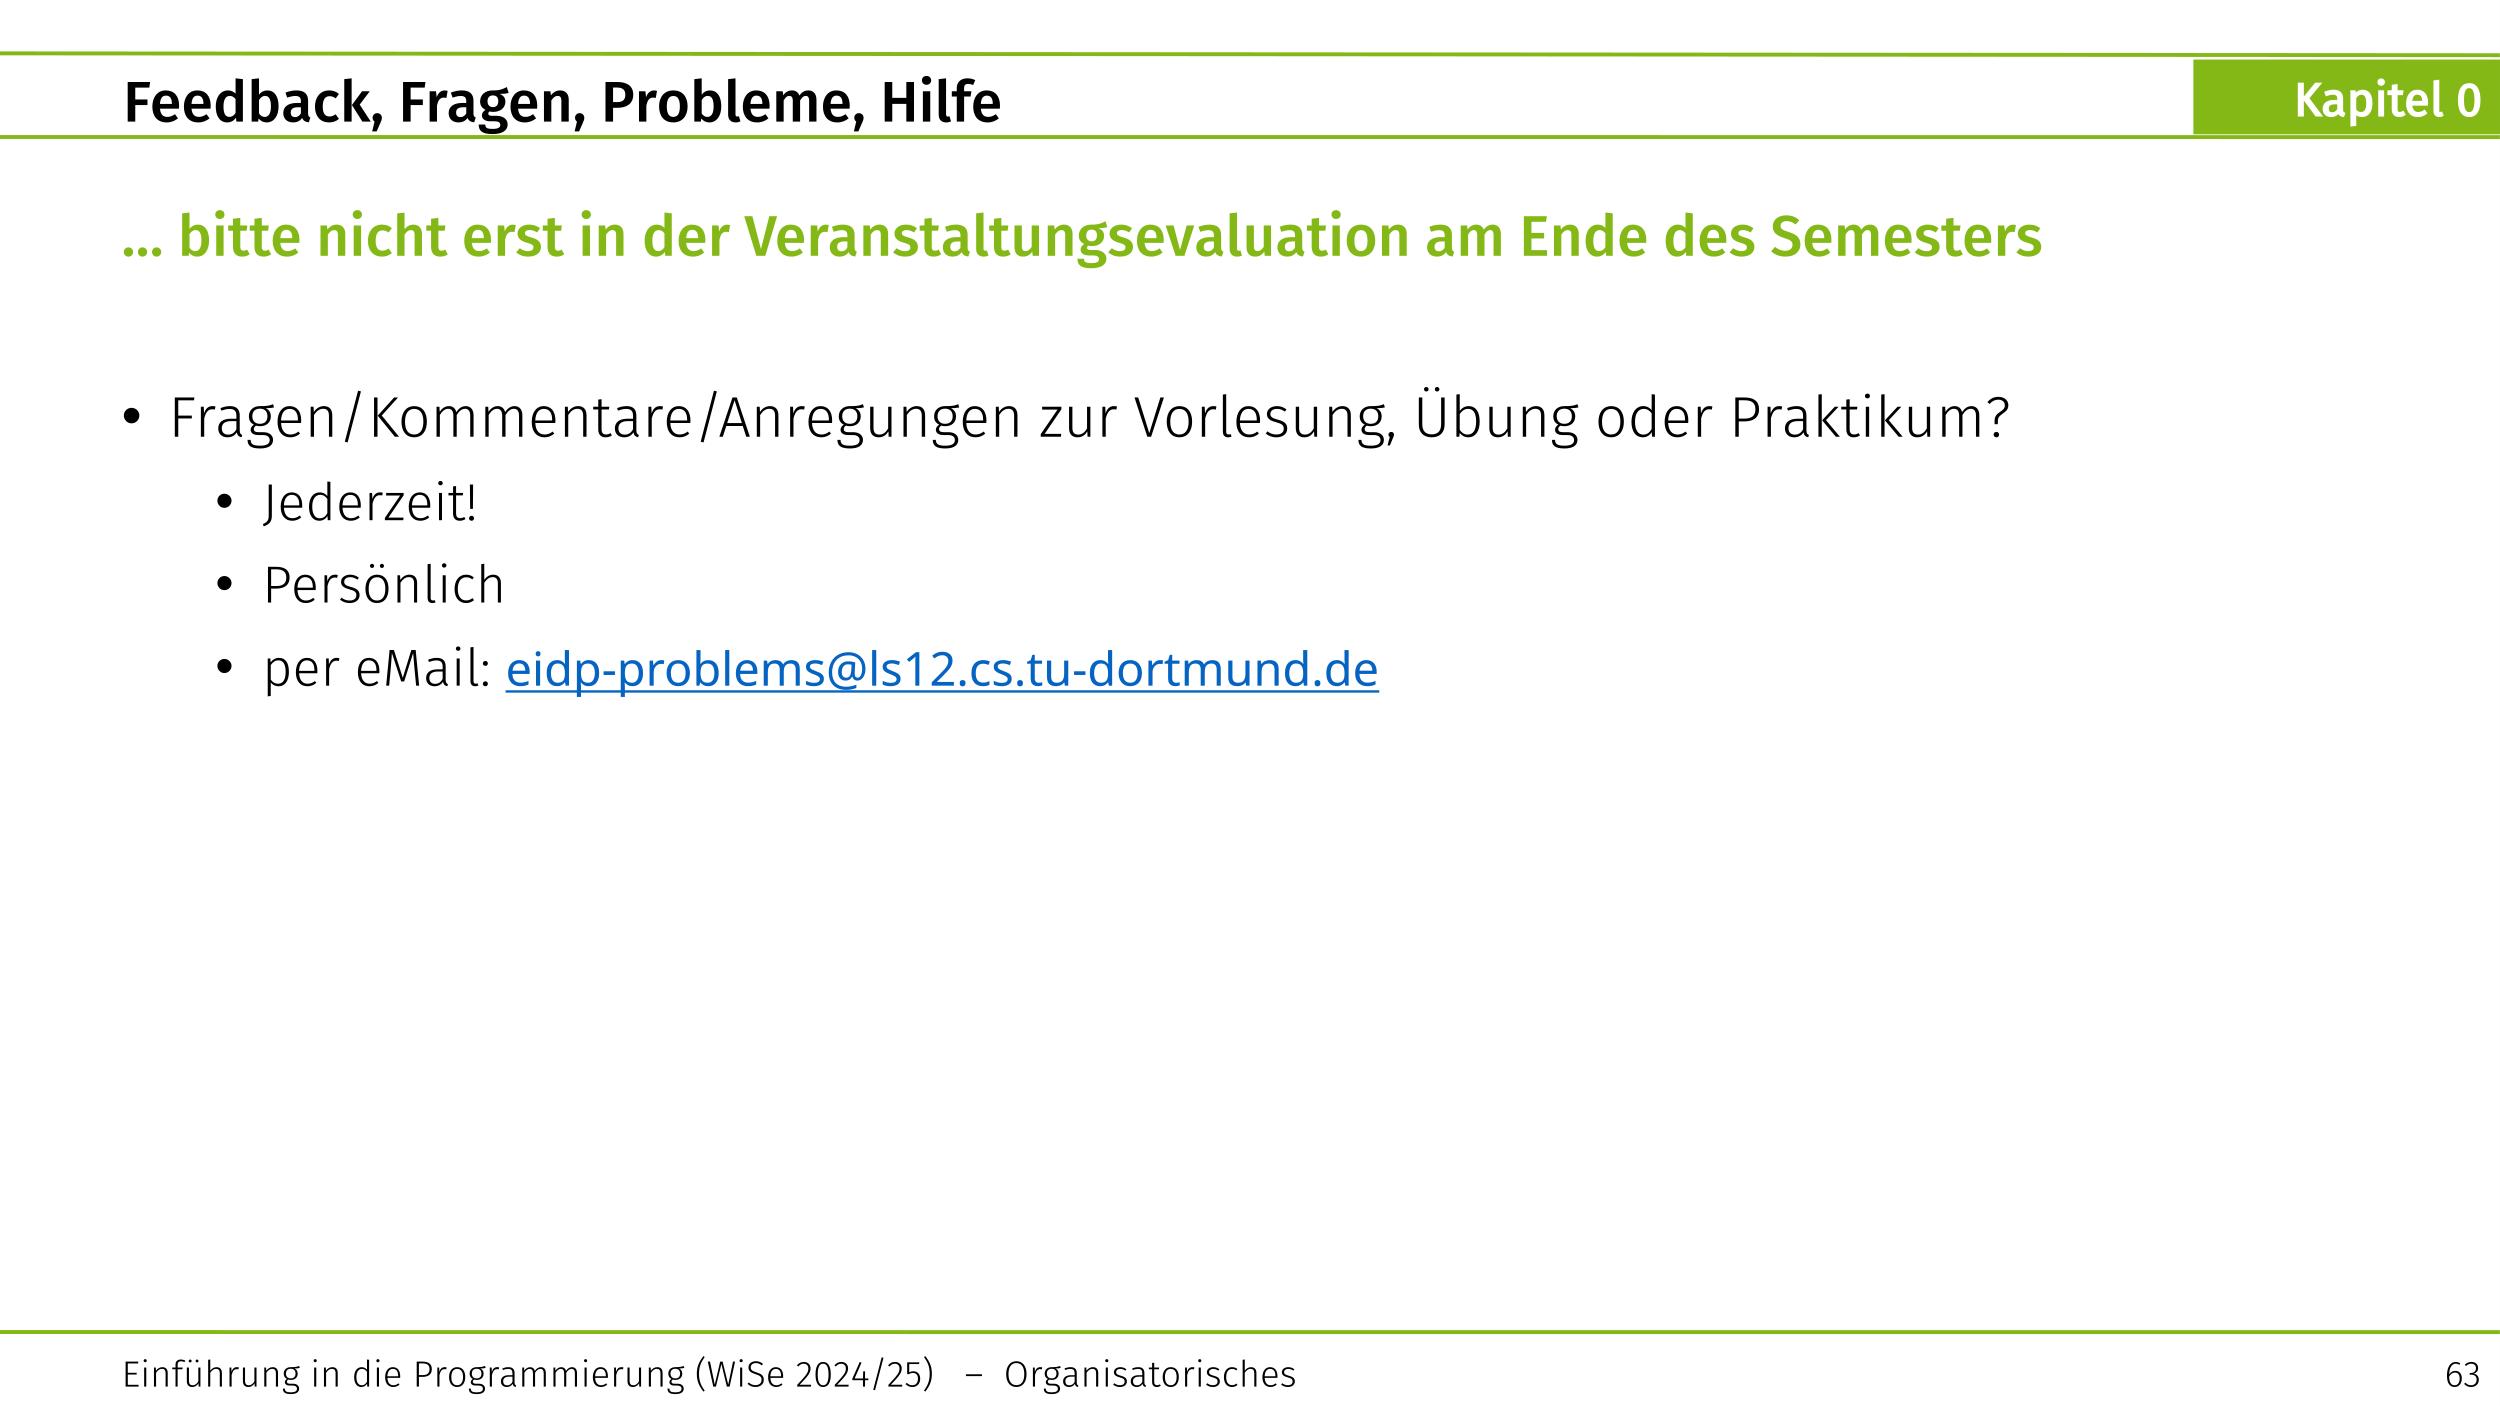 <?xml version="1.0" encoding="UTF-8"?>
<svg xmlns="http://www.w3.org/2000/svg" xmlns:xlink="http://www.w3.org/1999/xlink" width="960.009" height="540" viewBox="0 0 960.009 540">
<rect x="0" y="0" width="960.009" height="540" fill="#333333" stroke="none"/>
<defs>
<g>
<g id="glyph-0-0">
<path d="M 3.516 -12.406 L 1.797 -12.406 L 1.797 0 L 3.516 0 Z M 10.266 -12.406 L 8.312 -12.406 L 3.594 -6.625 L 8.5 0 L 10.609 0 L 5.562 -6.734 Z M 10.266 -12.406 "/>
</g>
<g id="glyph-0-1">
<path d="M 8.094 -2.219 L 8.094 -6.547 C 8.094 -8.531 7.062 -9.703 4.766 -9.703 C 3.703 -9.703 2.656 -9.484 1.5 -9.047 L 1.906 -7.844 C 2.875 -8.172 3.766 -8.359 4.469 -8.359 C 5.781 -8.359 6.438 -7.844 6.438 -6.484 L 6.438 -5.781 L 4.984 -5.781 C 2.344 -5.781 0.812 -4.688 0.812 -2.641 C 0.812 -0.953 1.938 0.219 3.828 0.219 C 4.984 0.219 6 -0.219 6.656 -1.203 C 6.953 -0.266 7.562 0.109 8.516 0.219 L 8.891 -0.938 C 8.406 -1.109 8.094 -1.391 8.094 -2.219 Z M 4.219 -1.031 C 3.125 -1.031 2.578 -1.625 2.578 -2.734 C 2.578 -4.031 3.453 -4.688 5.203 -4.688 L 6.438 -4.688 L 6.438 -2.5 C 5.906 -1.516 5.188 -1.031 4.219 -1.031 Z M 4.219 -1.031 "/>
</g>
<g id="glyph-0-2">
<path d="M 6.062 -9.703 C 4.984 -9.703 3.953 -9.188 3.266 -8.203 L 3.125 -9.484 L 1.703 -9.484 L 1.703 3.828 L 3.359 3.641 L 3.359 -0.859 C 3.984 -0.125 4.828 0.219 5.844 0.219 C 8.297 0.219 9.578 -1.875 9.578 -4.75 C 9.578 -7.734 8.594 -9.703 6.062 -9.703 Z M 5.453 -1.141 C 4.594 -1.141 3.859 -1.547 3.359 -2.281 L 3.359 -6.906 C 3.875 -7.672 4.641 -8.391 5.656 -8.391 C 7.078 -8.391 7.797 -7.219 7.797 -4.75 C 7.797 -2.266 6.969 -1.141 5.453 -1.141 Z M 5.453 -1.141 "/>
</g>
<g id="glyph-0-3">
<path d="M 2.516 -14.047 C 1.844 -14.047 1.375 -13.547 1.375 -12.906 C 1.375 -12.281 1.844 -11.797 2.516 -11.797 C 3.219 -11.797 3.688 -12.281 3.688 -12.906 C 3.688 -13.547 3.219 -14.047 2.516 -14.047 Z M 3.359 -9.484 L 1.703 -9.484 L 1.703 0 L 3.359 0 Z M 3.359 -9.484 "/>
</g>
<g id="glyph-0-4">
<path d="M 5.875 -1.562 C 5.406 -1.281 5.016 -1.156 4.609 -1.156 C 3.781 -1.156 3.469 -1.609 3.469 -2.562 L 3.469 -8.203 L 5.547 -8.203 L 5.719 -9.484 L 3.469 -9.484 L 3.469 -11.828 L 1.812 -11.625 L 1.812 -9.484 L 0.156 -9.484 L 0.156 -8.203 L 1.812 -8.203 L 1.812 -2.484 C 1.812 -0.719 2.766 0.219 4.375 0.219 C 5.188 0.219 5.875 0 6.5 -0.438 Z M 5.875 -1.562 "/>
</g>
<g id="glyph-0-5">
<path d="M 8.875 -5.016 C 8.875 -7.922 7.531 -9.703 4.969 -9.703 C 2.516 -9.703 1.031 -7.594 1.031 -4.641 C 1.031 -1.641 2.578 0.219 5.219 0.219 C 6.531 0.219 7.594 -0.234 8.531 -0.969 L 7.812 -1.969 C 6.984 -1.391 6.281 -1.141 5.344 -1.141 C 3.984 -1.141 2.953 -1.984 2.797 -4.172 L 8.844 -4.172 C 8.859 -4.391 8.875 -4.703 8.875 -5.016 Z M 7.234 -5.406 L 2.797 -5.406 C 2.922 -7.5 3.75 -8.391 5 -8.391 C 6.5 -8.391 7.234 -7.359 7.234 -5.516 Z M 7.234 -5.406 "/>
</g>
<g id="glyph-0-6">
<path d="M 3.594 0.219 C 4.094 0.219 4.547 0.094 4.906 -0.109 L 4.484 -1.266 C 4.297 -1.188 4.109 -1.156 3.875 -1.156 C 3.438 -1.156 3.281 -1.406 3.281 -1.906 L 3.281 -13.5 L 1.625 -13.297 L 1.625 -1.875 C 1.625 -0.516 2.391 0.219 3.594 0.219 Z M 3.594 0.219 "/>
</g>
<g id="glyph-0-7">
</g>
<g id="glyph-0-8">
<path d="M 5.016 -12.219 C 2.328 -12.219 0.984 -10.016 0.984 -6.016 C 0.984 -2.016 2.328 0.219 5.016 0.219 C 7.719 0.219 9.047 -2.016 9.047 -6.016 C 9.047 -9.984 7.719 -12.219 5.016 -12.219 Z M 5.016 -10.906 C 6.516 -10.906 7.328 -9.547 7.328 -6.016 C 7.328 -2.469 6.516 -1.094 5.016 -1.094 C 3.516 -1.094 2.719 -2.469 2.719 -6.016 C 2.719 -9.547 3.516 -10.906 5.016 -10.906 Z M 5.016 -10.906 "/>
</g>
<g id="glyph-1-0">
<path d="M 4.141 -6.062 C 3.125 -6.062 2.344 -5.547 1.75 -4.672 C 1.812 -7.078 2.703 -8.797 4.266 -8.797 C 4.797 -8.797 5.234 -8.641 5.672 -8.359 L 6.016 -8.922 C 5.531 -9.25 5 -9.469 4.281 -9.469 C 2.203 -9.469 0.922 -7.453 0.922 -4.203 C 0.922 -1.75 1.703 0.156 3.875 0.156 C 5.453 0.156 6.625 -1.094 6.625 -3.141 C 6.625 -5.125 5.484 -6.062 4.141 -6.062 Z M 3.875 -0.516 C 2.391 -0.516 1.812 -1.781 1.75 -3.844 C 2.281 -4.781 3.062 -5.391 4.031 -5.391 C 5.047 -5.391 5.797 -4.734 5.797 -3.109 C 5.797 -1.594 5.141 -0.516 3.875 -0.516 Z M 3.875 -0.516 "/>
</g>
<g id="glyph-1-1">
<path d="M 3.094 -9.469 C 2.078 -9.469 1.281 -9.109 0.547 -8.406 L 0.984 -7.906 C 1.656 -8.531 2.266 -8.781 3.047 -8.781 C 4.125 -8.781 4.844 -8.141 4.844 -7.094 C 4.844 -5.828 3.906 -5.234 2.922 -5.234 L 2.484 -5.234 L 2.359 -4.578 L 2.984 -4.578 C 4.234 -4.578 5.078 -4.031 5.078 -2.625 C 5.078 -1.391 4.297 -0.531 2.922 -0.531 C 2.109 -0.531 1.453 -0.797 0.797 -1.516 L 0.281 -1.047 C 0.984 -0.25 1.859 0.156 2.953 0.156 C 4.766 0.156 5.922 -1.016 5.922 -2.625 C 5.922 -4.109 4.984 -4.906 3.812 -4.953 C 4.859 -5.141 5.656 -5.875 5.656 -7.141 C 5.656 -8.438 4.719 -9.469 3.094 -9.469 Z M 3.094 -9.469 "/>
</g>
<g id="glyph-1-2">
<path d="M 6.422 -9.594 L 1.547 -9.594 L 1.547 0 L 6.531 0 L 6.531 -0.703 L 2.391 -0.703 L 2.391 -4.625 L 5.797 -4.625 L 5.797 -5.312 L 2.391 -5.312 L 2.391 -8.891 L 6.328 -8.891 Z M 6.422 -9.594 "/>
</g>
<g id="glyph-1-3">
<path d="M 1.875 -10.547 C 1.516 -10.547 1.281 -10.281 1.281 -9.953 C 1.281 -9.625 1.516 -9.359 1.875 -9.359 C 2.25 -9.359 2.484 -9.625 2.484 -9.953 C 2.484 -10.281 2.25 -10.547 1.875 -10.547 Z M 2.297 -7.328 L 1.484 -7.328 L 1.484 0 L 2.297 0 Z M 2.297 -7.328 "/>
</g>
<g id="glyph-1-4">
<path d="M 4.719 -7.469 C 3.656 -7.469 2.844 -6.906 2.25 -6.078 L 2.188 -7.328 L 1.484 -7.328 L 1.484 0 L 2.297 0 L 2.297 -5.312 C 2.891 -6.203 3.562 -6.812 4.562 -6.812 C 5.453 -6.812 5.953 -6.328 5.953 -5.125 L 5.953 0 L 6.766 0 L 6.766 -5.234 C 6.766 -6.656 6.047 -7.469 4.719 -7.469 Z M 4.719 -7.469 "/>
</g>
<g id="glyph-1-5">
<path d="M 3.641 -9.734 C 4.109 -9.734 4.547 -9.625 5.031 -9.406 L 5.312 -10.016 C 4.766 -10.266 4.234 -10.406 3.594 -10.406 C 2.328 -10.406 1.562 -9.672 1.562 -8.531 L 1.562 -7.328 L 0.297 -7.328 L 0.297 -6.656 L 1.562 -6.656 L 1.562 0 L 2.375 0 L 2.375 -6.656 L 4.203 -6.656 L 4.312 -7.328 L 2.375 -7.328 L 2.375 -8.5 C 2.375 -9.359 2.812 -9.734 3.641 -9.734 Z M 3.641 -9.734 "/>
</g>
<g id="glyph-1-6">
<path d="M 2.688 -10.391 C 2.359 -10.391 2.125 -10.141 2.125 -9.828 C 2.125 -9.516 2.359 -9.281 2.688 -9.281 C 3.016 -9.281 3.25 -9.516 3.25 -9.828 C 3.25 -10.141 3.016 -10.391 2.688 -10.391 Z M 5.328 -10.391 C 5.016 -10.391 4.781 -10.141 4.781 -9.828 C 4.781 -9.516 5.016 -9.281 5.328 -9.281 C 5.656 -9.281 5.891 -9.516 5.891 -9.828 C 5.891 -10.141 5.656 -10.391 5.328 -10.391 Z M 6.625 -7.328 L 5.812 -7.328 L 5.812 -2.016 C 5.312 -1.141 4.641 -0.516 3.672 -0.516 C 2.719 -0.516 2.219 -1.016 2.219 -2.172 L 2.219 -7.328 L 1.406 -7.328 L 1.406 -2.094 C 1.406 -0.641 2.172 0.156 3.484 0.156 C 4.625 0.156 5.359 -0.438 5.875 -1.297 L 5.922 0 L 6.625 0 Z M 6.625 -7.328 "/>
</g>
<g id="glyph-1-7">
<path d="M 4.719 -7.469 C 3.688 -7.469 2.891 -6.938 2.297 -6.109 L 2.297 -10.406 L 1.484 -10.297 L 1.484 0 L 2.297 0 L 2.297 -5.312 C 2.891 -6.203 3.562 -6.812 4.562 -6.812 C 5.453 -6.812 5.953 -6.312 5.953 -5.125 L 5.953 0 L 6.766 0 L 6.766 -5.234 C 6.766 -6.625 6.031 -7.469 4.719 -7.469 Z M 4.719 -7.469 "/>
</g>
<g id="glyph-1-8">
<path d="M 4.328 -7.469 C 3.297 -7.469 2.641 -6.891 2.25 -5.688 L 2.188 -7.328 L 1.484 -7.328 L 1.484 0 L 2.297 0 L 2.297 -4.453 C 2.672 -5.969 3.234 -6.703 4.25 -6.703 C 4.516 -6.703 4.688 -6.672 4.906 -6.625 L 5.047 -7.391 C 4.859 -7.453 4.609 -7.469 4.328 -7.469 Z M 4.328 -7.469 "/>
</g>
<g id="glyph-1-9">
<path d="M 6.625 -7.328 L 5.812 -7.328 L 5.812 -2.016 C 5.312 -1.141 4.641 -0.516 3.672 -0.516 C 2.719 -0.516 2.219 -1.016 2.219 -2.172 L 2.219 -7.328 L 1.406 -7.328 L 1.406 -2.094 C 1.406 -0.641 2.172 0.156 3.484 0.156 C 4.625 0.156 5.359 -0.438 5.875 -1.297 L 5.922 0 L 6.625 0 Z M 6.625 -7.328 "/>
</g>
<g id="glyph-1-10">
<path d="M 6.672 -7.953 C 5.969 -7.656 5.438 -7.453 3.469 -7.469 C 1.859 -7.469 0.781 -6.469 0.781 -5 C 0.781 -4.016 1.172 -3.375 2.016 -2.938 C 1.516 -2.625 1.219 -2.188 1.219 -1.688 C 1.219 -1 1.812 -0.406 3.031 -0.406 L 4.219 -0.406 C 5.25 -0.406 5.859 0.031 5.859 0.812 C 5.859 1.688 5.219 2.203 3.516 2.203 C 1.766 2.203 1.234 1.797 1.219 0.766 L 0.469 0.766 C 0.469 2.219 1.297 2.875 3.516 2.875 C 5.656 2.875 6.688 2.094 6.688 0.766 C 6.688 -0.328 5.797 -1.109 4.344 -1.109 L 3.156 -1.109 C 2.266 -1.109 1.984 -1.422 1.984 -1.859 C 1.984 -2.203 2.203 -2.5 2.547 -2.703 C 2.828 -2.609 3.156 -2.562 3.5 -2.562 C 5.156 -2.562 6.141 -3.547 6.141 -4.969 C 6.141 -5.984 5.672 -6.594 4.906 -6.953 C 5.781 -6.969 6.422 -7.031 6.938 -7.172 Z M 3.469 -6.844 C 4.719 -6.844 5.312 -6.125 5.312 -4.984 C 5.312 -3.828 4.656 -3.156 3.469 -3.156 C 2.359 -3.156 1.625 -3.828 1.625 -5 C 1.625 -6.078 2.219 -6.844 3.469 -6.844 Z M 3.469 -6.844 "/>
</g>
<g id="glyph-1-11">
</g>
<g id="glyph-1-12">
<path d="M 5.891 -10.406 L 5.891 -6.484 C 5.469 -7 4.844 -7.469 3.844 -7.469 C 2.047 -7.469 0.969 -5.875 0.969 -3.625 C 0.969 -1.297 2 0.156 3.703 0.156 C 4.781 0.156 5.484 -0.391 5.906 -1.125 L 6 0 L 6.703 0 L 6.703 -10.297 Z M 3.844 -0.516 C 2.609 -0.516 1.828 -1.594 1.828 -3.641 C 1.812 -5.703 2.688 -6.797 3.969 -6.797 C 4.875 -6.797 5.453 -6.312 5.891 -5.703 L 5.891 -1.875 C 5.406 -1.016 4.812 -0.516 3.844 -0.516 Z M 3.844 -0.516 "/>
</g>
<g id="glyph-1-13">
<path d="M 6.672 -3.938 C 6.672 -6.094 5.719 -7.469 3.828 -7.469 C 2.031 -7.469 0.891 -5.938 0.891 -3.594 C 0.891 -1.25 2.078 0.156 4 0.156 C 4.969 0.156 5.719 -0.188 6.391 -0.734 L 6.016 -1.266 C 5.375 -0.781 4.844 -0.531 4.047 -0.531 C 2.781 -0.531 1.859 -1.359 1.766 -3.344 L 6.656 -3.344 C 6.656 -3.484 6.672 -3.703 6.672 -3.938 Z M 5.875 -3.969 L 1.75 -3.969 C 1.844 -5.953 2.719 -6.797 3.844 -6.797 C 5.234 -6.797 5.875 -5.781 5.875 -4.188 Z M 5.875 -3.969 "/>
</g>
<g id="glyph-1-14">
<path d="M 3.812 -9.594 L 1.547 -9.594 L 1.547 0 L 2.391 0 L 2.391 -3.734 L 3.766 -3.734 C 5.859 -3.734 7.344 -4.562 7.344 -6.719 C 7.344 -8.703 6.031 -9.594 3.812 -9.594 Z M 3.766 -4.422 L 2.391 -4.422 L 2.391 -8.906 L 3.797 -8.906 C 5.469 -8.906 6.469 -8.328 6.469 -6.703 C 6.469 -4.938 5.359 -4.422 3.766 -4.422 Z M 3.766 -4.422 "/>
</g>
<g id="glyph-1-15">
<path d="M 4 -7.469 C 2.094 -7.469 0.891 -6 0.891 -3.656 C 0.891 -1.297 2.047 0.156 3.984 0.156 C 5.922 0.156 7.094 -1.312 7.094 -3.688 C 7.094 -6.078 5.953 -7.469 4 -7.469 Z M 4 -6.797 C 5.422 -6.797 6.25 -5.734 6.25 -3.688 C 6.25 -1.578 5.391 -0.531 3.984 -0.531 C 2.594 -0.531 1.766 -1.594 1.766 -3.656 C 1.766 -5.75 2.625 -6.797 4 -6.797 Z M 4 -6.797 "/>
</g>
<g id="glyph-1-16">
<path d="M 6.031 -1.625 L 6.031 -5.156 C 6.031 -6.656 5.312 -7.469 3.641 -7.469 C 2.875 -7.469 2.141 -7.312 1.328 -6.984 L 1.547 -6.375 C 2.266 -6.641 2.938 -6.797 3.531 -6.797 C 4.75 -6.797 5.219 -6.266 5.219 -5.109 L 5.219 -4.391 L 3.828 -4.391 C 1.953 -4.391 0.781 -3.562 0.781 -2.031 C 0.781 -0.734 1.641 0.156 3.047 0.156 C 4.031 0.156 4.797 -0.25 5.328 -1.062 C 5.453 -0.312 5.828 0.016 6.469 0.156 L 6.656 -0.422 C 6.266 -0.578 6.031 -0.812 6.031 -1.625 Z M 3.188 -0.5 C 2.219 -0.5 1.656 -1.062 1.656 -2.078 C 1.656 -3.234 2.484 -3.812 3.953 -3.812 L 5.219 -3.812 L 5.219 -1.812 C 4.781 -0.969 4.125 -0.5 3.188 -0.5 Z M 3.188 -0.5 "/>
</g>
<g id="glyph-1-17">
<path d="M 8.625 -7.469 C 7.641 -7.469 6.891 -6.891 6.312 -6.016 C 6.094 -6.938 5.453 -7.469 4.516 -7.469 C 3.562 -7.469 2.797 -6.922 2.25 -6.094 L 2.188 -7.328 L 1.484 -7.328 L 1.484 0 L 2.297 0 L 2.297 -5.312 C 2.844 -6.203 3.469 -6.812 4.359 -6.812 C 5.109 -6.812 5.594 -6.312 5.594 -5.125 L 5.594 0 L 6.406 0 L 6.406 -5.312 C 6.969 -6.203 7.594 -6.812 8.469 -6.812 C 9.219 -6.812 9.719 -6.312 9.719 -5.125 L 9.719 0 L 10.531 0 L 10.531 -5.234 C 10.531 -6.625 9.797 -7.469 8.625 -7.469 Z M 8.625 -7.469 "/>
</g>
<g id="glyph-1-18">
<path d="M 3.266 -11.719 C 1.906 -9.812 0.75 -8.156 0.75 -4.906 C 0.75 -1.641 1.906 0.016 3.266 1.922 L 3.781 1.578 C 2.531 -0.266 1.594 -1.859 1.594 -4.906 C 1.594 -7.953 2.531 -9.531 3.781 -11.375 Z M 3.266 -11.719 "/>
</g>
<g id="glyph-1-19">
<path d="M 10.906 -9.594 L 10.109 -9.594 L 8.281 -0.766 L 6.125 -9.594 L 5.188 -9.594 L 3.094 -0.766 L 1.281 -9.594 L 0.422 -9.594 L 2.531 0 L 3.562 0 L 5.656 -8.656 L 7.75 0 L 8.812 0 Z M 10.906 -9.594 "/>
</g>
<g id="glyph-1-20">
<path d="M 3.734 -9.75 C 2.062 -9.75 0.922 -8.75 0.922 -7.391 C 0.922 -6 1.75 -5.344 3.656 -4.766 C 5.359 -4.234 5.938 -3.75 5.938 -2.594 C 5.938 -1.297 4.938 -0.562 3.594 -0.562 C 2.484 -0.562 1.734 -0.969 1.031 -1.578 L 0.547 -1.047 C 1.328 -0.312 2.297 0.156 3.609 0.156 C 5.547 0.156 6.797 -0.984 6.797 -2.625 C 6.797 -4.312 5.734 -4.922 4.016 -5.453 C 2.297 -5.984 1.781 -6.422 1.781 -7.406 C 1.781 -8.406 2.594 -9.031 3.766 -9.031 C 4.641 -9.031 5.297 -8.766 6 -8.141 L 6.5 -8.688 C 5.734 -9.359 4.984 -9.75 3.734 -9.75 Z M 3.734 -9.75 "/>
</g>
<g id="glyph-1-21">
<path d="M 3.156 -9.469 C 2.031 -9.469 1.203 -9.031 0.469 -8.141 L 1.031 -7.719 C 1.594 -8.406 2.219 -8.781 3.109 -8.781 C 4.172 -8.781 4.875 -8.078 4.875 -6.969 C 4.875 -5.328 4.062 -4.375 0.609 -0.688 L 0.609 0 L 5.859 0 L 5.969 -0.719 L 1.547 -0.719 C 4.672 -4 5.719 -5.172 5.719 -7.016 C 5.719 -8.406 4.75 -9.469 3.156 -9.469 Z M 3.156 -9.469 "/>
</g>
<g id="glyph-1-22">
<path d="M 3.844 -9.469 C 1.938 -9.469 0.922 -7.812 0.922 -4.656 C 0.922 -1.516 1.938 0.156 3.844 0.156 C 5.75 0.156 6.781 -1.5 6.781 -4.641 C 6.781 -7.812 5.766 -9.469 3.844 -9.469 Z M 3.844 -8.797 C 5.188 -8.797 5.922 -7.516 5.922 -4.641 C 5.922 -1.781 5.188 -0.516 3.844 -0.516 C 2.5 -0.516 1.766 -1.797 1.766 -4.656 C 1.766 -7.531 2.516 -8.797 3.844 -8.797 Z M 3.844 -8.797 "/>
</g>
<g id="glyph-1-23">
<path d="M 6.766 -3.125 L 5.5 -3.125 L 5.5 -5.859 L 4.797 -5.859 L 4.719 -3.125 L 1.5 -3.125 L 4.156 -9.188 L 3.469 -9.469 L 0.625 -3.047 L 0.625 -2.453 L 4.703 -2.453 L 4.703 0 L 5.5 0 L 5.5 -2.453 L 6.766 -2.453 Z M 6.766 -3.125 "/>
</g>
<g id="glyph-1-24">
<path d="M 4.906 -11.234 L 1.672 1.219 L 2.359 1.406 L 5.609 -11.078 Z M 4.906 -11.234 "/>
</g>
<g id="glyph-1-25">
<path d="M 5.797 -9.312 L 1.109 -9.312 L 1.109 -4.781 L 1.75 -4.781 C 2.266 -5.078 2.672 -5.234 3.297 -5.234 C 4.438 -5.234 5.25 -4.562 5.25 -3.016 C 5.25 -1.484 4.422 -0.531 3.109 -0.531 C 2.203 -0.531 1.562 -0.844 1 -1.453 L 0.469 -0.969 C 1.141 -0.266 1.969 0.156 3.109 0.156 C 4.938 0.156 6.109 -1.156 6.109 -3 C 6.109 -4.797 5.078 -5.891 3.484 -5.891 C 2.844 -5.891 2.344 -5.719 1.891 -5.453 L 1.891 -8.641 L 5.672 -8.641 Z M 5.797 -9.312 "/>
</g>
<g id="glyph-1-26">
<path d="M 1.281 -11.719 L 0.75 -11.375 C 2 -9.531 2.938 -7.953 2.938 -4.906 C 2.938 -1.859 2 -0.266 0.75 1.578 L 1.281 1.922 C 2.625 0.016 3.781 -1.641 3.781 -4.906 C 3.781 -8.156 2.625 -9.812 1.281 -11.719 Z M 1.281 -11.719 "/>
</g>
<g id="glyph-1-27">
<path d="M 0.562 -4.031 L 6.719 -4.031 L 6.719 -4.734 L 0.562 -4.734 Z M 0.562 -4.031 "/>
</g>
<g id="glyph-1-28">
<path d="M 4.828 -9.75 C 2.531 -9.75 0.922 -7.938 0.922 -4.781 C 0.922 -1.578 2.516 0.156 4.828 0.156 C 7.203 0.156 8.75 -1.641 8.75 -4.781 C 8.75 -8.016 7.172 -9.75 4.828 -9.75 Z M 4.828 -9.031 C 6.672 -9.031 7.875 -7.703 7.875 -4.781 C 7.875 -1.906 6.703 -0.562 4.828 -0.562 C 3.047 -0.562 1.812 -1.906 1.812 -4.781 C 1.812 -7.688 3.031 -9.031 4.828 -9.031 Z M 4.828 -9.031 "/>
</g>
<g id="glyph-1-29">
<path d="M 3.281 -7.469 C 1.891 -7.469 0.844 -6.672 0.844 -5.562 C 0.844 -4.531 1.469 -3.969 3.031 -3.562 C 4.547 -3.141 4.953 -2.812 4.953 -1.938 C 4.953 -1.031 4.219 -0.531 3.156 -0.531 C 2.25 -0.531 1.609 -0.812 1 -1.297 L 0.547 -0.781 C 1.172 -0.25 1.969 0.156 3.156 0.156 C 4.625 0.156 5.812 -0.609 5.812 -1.969 C 5.812 -3.219 5.047 -3.766 3.453 -4.188 C 2.141 -4.531 1.688 -4.844 1.688 -5.578 C 1.688 -6.328 2.344 -6.797 3.297 -6.797 C 4.047 -6.797 4.594 -6.578 5.234 -6.125 L 5.609 -6.656 C 4.922 -7.203 4.219 -7.469 3.281 -7.469 Z M 3.281 -7.469 "/>
</g>
<g id="glyph-1-30">
<path d="M 4.5 -0.875 C 4.125 -0.656 3.781 -0.547 3.375 -0.547 C 2.625 -0.547 2.297 -0.969 2.297 -1.812 L 2.297 -6.656 L 4.094 -6.656 L 4.188 -7.328 L 2.297 -7.328 L 2.297 -9.172 L 1.484 -9.078 L 1.484 -7.328 L 0.25 -7.328 L 0.25 -6.656 L 1.484 -6.656 L 1.484 -1.781 C 1.484 -0.5 2.172 0.156 3.281 0.156 C 3.859 0.156 4.375 -0.016 4.812 -0.312 Z M 4.5 -0.875 "/>
</g>
<g id="glyph-1-31">
<path d="M 3.984 -7.469 C 2.109 -7.469 0.891 -5.969 0.891 -3.609 C 0.891 -1.234 2.125 0.156 4 0.156 C 4.828 0.156 5.531 -0.141 6.109 -0.625 L 5.719 -1.172 C 5.188 -0.781 4.703 -0.562 4.016 -0.562 C 2.688 -0.562 1.766 -1.531 1.766 -3.625 C 1.766 -5.734 2.703 -6.781 4.031 -6.781 C 4.703 -6.781 5.188 -6.578 5.656 -6.203 L 6.062 -6.734 C 5.453 -7.266 4.812 -7.469 3.984 -7.469 Z M 3.984 -7.469 "/>
</g>
<g id="glyph-2-0">
<path d="M 10.391 -15.203 L 1.781 -15.203 L 1.781 0 L 4.688 0 L 4.688 -6.344 L 9.375 -6.344 L 9.375 -8.484 L 4.688 -8.484 L 4.688 -13.047 L 10.078 -13.047 Z M 10.391 -15.203 "/>
</g>
<g id="glyph-2-1">
<path d="M 11.234 -6.094 C 11.234 -9.766 9.375 -11.969 6.109 -11.969 C 2.812 -11.969 0.953 -9.281 0.953 -5.734 C 0.953 -2.062 2.875 0.328 6.484 0.328 C 8.25 0.328 9.656 -0.312 10.797 -1.234 L 9.641 -2.844 C 8.625 -2.141 7.766 -1.797 6.734 -1.797 C 5.188 -1.797 4.094 -2.578 3.875 -4.953 L 11.172 -4.953 C 11.203 -5.266 11.234 -5.719 11.234 -6.094 Z M 8.453 -6.781 L 3.875 -6.781 C 4.031 -9.094 4.859 -9.969 6.188 -9.969 C 7.766 -9.969 8.453 -8.828 8.453 -6.906 Z M 8.453 -6.781 "/>
</g>
<g id="glyph-2-2">
<path d="M 8.672 -16.609 L 8.672 -10.719 C 7.938 -11.469 6.969 -11.969 5.781 -11.969 C 2.844 -11.969 1.062 -9.391 1.062 -5.812 C 1.062 -2.109 2.578 0.328 5.484 0.328 C 7 0.328 8.094 -0.422 8.797 -1.469 L 9 0 L 11.484 0 L 11.484 -16.297 Z M 6.266 -1.797 C 4.891 -1.797 4.031 -2.844 4.031 -5.828 C 4.031 -8.625 5 -9.859 6.469 -9.859 C 7.391 -9.859 8.047 -9.391 8.672 -8.625 L 8.672 -3.297 C 8.016 -2.312 7.297 -1.797 6.266 -1.797 Z M 6.266 -1.797 "/>
</g>
<g id="glyph-2-3">
<path d="M 7.672 -11.969 C 6.375 -11.969 5.266 -11.359 4.516 -10.344 L 4.516 -16.609 L 1.688 -16.297 L 1.688 0 L 4.188 0 L 4.359 -1.188 C 5.109 -0.234 6.156 0.328 7.438 0.328 C 10.297 0.328 12.031 -2.203 12.031 -5.828 C 12.031 -9.719 10.453 -11.969 7.672 -11.969 Z M 6.688 -1.781 C 5.781 -1.781 5.031 -2.312 4.516 -3.125 L 4.516 -8.266 C 5.062 -9.172 5.812 -9.859 6.812 -9.859 C 8.156 -9.859 9.094 -8.938 9.094 -5.828 C 9.094 -2.906 8.094 -1.781 6.688 -1.781 Z M 6.688 -1.781 "/>
</g>
<g id="glyph-2-4">
<path d="M 10.297 -3.078 L 10.297 -7.969 C 10.297 -10.531 8.938 -11.969 5.828 -11.969 C 4.516 -11.969 3.031 -11.688 1.609 -11.125 L 2.266 -9.219 C 3.438 -9.609 4.547 -9.828 5.344 -9.828 C 6.844 -9.828 7.531 -9.328 7.531 -7.812 L 7.531 -7.156 L 6.078 -7.156 C 2.688 -7.156 0.766 -5.781 0.766 -3.25 C 0.766 -1.141 2.203 0.328 4.531 0.328 C 5.922 0.328 7.188 -0.172 8.016 -1.406 C 8.469 -0.266 9.312 0.172 10.578 0.281 L 11.172 -1.578 C 10.609 -1.797 10.297 -2.141 10.297 -3.078 Z M 5.281 -1.719 C 4.203 -1.719 3.625 -2.359 3.625 -3.469 C 3.625 -4.844 4.531 -5.5 6.359 -5.5 L 7.531 -5.5 L 7.531 -3.141 C 7 -2.219 6.266 -1.719 5.281 -1.719 Z M 5.281 -1.719 "/>
</g>
<g id="glyph-2-5">
<path d="M 6.375 -11.969 C 3.031 -11.969 0.953 -9.438 0.953 -5.719 C 0.953 -2 3.031 0.328 6.406 0.328 C 7.891 0.328 9.109 -0.156 10.156 -1.016 L 8.906 -2.797 C 8.047 -2.25 7.438 -1.953 6.562 -1.953 C 4.969 -1.953 3.938 -2.953 3.938 -5.766 C 3.938 -8.562 4.922 -9.75 6.562 -9.75 C 7.438 -9.75 8.141 -9.484 8.906 -8.906 L 10.156 -10.609 C 9.062 -11.547 7.891 -11.969 6.375 -11.969 Z M 6.375 -11.969 "/>
</g>
<g id="glyph-2-6">
<path d="M 4.516 -16.609 L 1.688 -16.297 L 1.688 0 L 4.516 0 Z M 11.484 -11.641 L 8.516 -11.641 L 4.625 -6.359 L 8.625 0 L 11.859 0 L 7.609 -6.516 Z M 11.484 -11.641 "/>
</g>
<g id="glyph-2-7">
<path d="M 2.625 -3.234 C 1.625 -3.234 0.859 -2.469 0.859 -1.469 C 0.859 -0.859 1.125 -0.328 1.609 0 L 0.703 3.781 L 2.422 3.781 L 3.844 0.531 C 4.25 -0.359 4.422 -0.875 4.422 -1.453 C 4.422 -2.469 3.656 -3.234 2.625 -3.234 Z M 2.625 -3.234 "/>
</g>
<g id="glyph-2-8">
</g>
<g id="glyph-2-9">
<path d="M 7.438 -11.953 C 6.078 -11.953 4.953 -11.016 4.406 -9.344 L 4.141 -11.641 L 1.688 -11.641 L 1.688 0 L 4.516 0 L 4.516 -6.188 C 4.953 -8.156 5.656 -9.203 7.078 -9.203 C 7.484 -9.203 7.766 -9.156 8.125 -9.062 L 8.609 -11.797 C 8.234 -11.906 7.859 -11.953 7.438 -11.953 Z M 7.438 -11.953 "/>
</g>
<g id="glyph-2-10">
<path d="M 11.109 -13.266 C 9.703 -12.516 8.422 -11.906 5.672 -11.969 C 2.859 -11.969 0.859 -10.312 0.859 -7.781 C 0.859 -6.297 1.469 -5.266 2.906 -4.516 C 2.047 -3.984 1.547 -3.172 1.547 -2.359 C 1.547 -1.141 2.531 -0.109 4.859 -0.109 L 6.625 -0.109 C 7.922 -0.109 8.609 0.422 8.609 1.281 C 8.609 2.203 7.938 2.812 5.672 2.812 C 3.359 2.812 2.859 2.312 2.859 1.141 L 0.328 1.141 C 0.328 3.469 1.5 4.797 5.625 4.797 C 9.438 4.797 11.438 3.406 11.438 1.078 C 11.438 -0.844 9.766 -2.219 7.188 -2.219 L 5.406 -2.219 C 4.25 -2.219 4 -2.625 4 -3.031 C 4 -3.391 4.203 -3.703 4.484 -3.891 C 4.922 -3.766 5.375 -3.719 5.875 -3.719 C 8.797 -3.719 10.562 -5.375 10.562 -7.641 C 10.562 -9.094 9.859 -9.984 8.453 -10.625 C 9.828 -10.625 10.938 -10.719 11.812 -11.016 Z M 5.719 -10.047 C 7.125 -10.047 7.828 -9.328 7.828 -7.859 C 7.828 -6.375 7.109 -5.547 5.766 -5.547 C 4.469 -5.547 3.703 -6.422 3.703 -7.828 C 3.703 -9.172 4.438 -10.047 5.719 -10.047 Z M 5.719 -10.047 "/>
</g>
<g id="glyph-2-11">
<path d="M 7.891 -11.969 C 6.422 -11.969 5.266 -11.266 4.359 -10.094 L 4.141 -11.641 L 1.688 -11.641 L 1.688 0 L 4.516 0 L 4.516 -8.094 C 5.188 -9.172 5.938 -9.859 6.953 -9.859 C 7.828 -9.859 8.375 -9.438 8.375 -7.984 L 8.375 0 L 11.203 0 L 11.203 -8.422 C 11.203 -10.641 9.984 -11.969 7.891 -11.969 Z M 7.891 -11.969 "/>
</g>
<g id="glyph-2-12">
<path d="M 6.266 -15.203 L 1.781 -15.203 L 1.781 0 L 4.688 0 L 4.688 -5.297 L 6.469 -5.297 C 9.906 -5.297 12.438 -6.859 12.438 -10.359 C 12.438 -13.641 10.094 -15.203 6.266 -15.203 Z M 6.25 -7.484 L 4.688 -7.484 L 4.688 -13.062 L 6.25 -13.062 C 8.234 -13.062 9.391 -12.281 9.391 -10.359 C 9.391 -8.141 8.188 -7.484 6.25 -7.484 Z M 6.25 -7.484 "/>
</g>
<g id="glyph-2-13">
<path d="M 6.453 -11.969 C 2.984 -11.969 0.953 -9.484 0.953 -5.828 C 0.953 -2 2.984 0.328 6.422 0.328 C 9.859 0.328 11.906 -2.156 11.906 -5.828 C 11.906 -9.641 9.875 -11.969 6.453 -11.969 Z M 6.453 -9.828 C 8.078 -9.828 8.938 -8.609 8.938 -5.828 C 8.938 -3.062 8.078 -1.797 6.422 -1.797 C 4.781 -1.797 3.922 -3.031 3.922 -5.828 C 3.922 -8.578 4.797 -9.828 6.453 -9.828 Z M 6.453 -9.828 "/>
</g>
<g id="glyph-2-14">
<path d="M 4.438 0.328 C 5.172 0.328 5.828 0.156 6.312 -0.062 L 5.719 -2.047 C 5.516 -1.984 5.328 -1.938 5.062 -1.938 C 4.594 -1.938 4.406 -2.203 4.406 -2.75 L 4.406 -16.609 L 1.578 -16.297 L 1.578 -2.656 C 1.578 -0.75 2.656 0.328 4.438 0.328 Z M 4.438 0.328 "/>
</g>
<g id="glyph-2-15">
<path d="M 14.031 -11.969 C 12.5 -11.969 11.438 -11.234 10.562 -10.016 C 10.094 -11.266 9.062 -11.969 7.719 -11.969 C 6.25 -11.969 5.188 -11.281 4.359 -10.125 L 4.141 -11.641 L 1.688 -11.641 L 1.688 0 L 4.516 0 L 4.516 -8.094 C 5.141 -9.172 5.734 -9.859 6.734 -9.859 C 7.406 -9.859 8.016 -9.438 8.016 -7.984 L 8.016 0 L 10.828 0 L 10.828 -8.094 C 11.469 -9.172 12.062 -9.859 13.031 -9.859 C 13.734 -9.859 14.297 -9.438 14.297 -7.984 L 14.297 0 L 17.109 0 L 17.109 -8.422 C 17.109 -10.625 15.891 -11.969 14.031 -11.969 Z M 14.031 -11.969 "/>
</g>
<g id="glyph-2-16">
<path d="M 10.094 0 L 13.031 0 L 13.031 -15.203 L 10.094 -15.203 L 10.094 -9.109 L 4.688 -9.109 L 4.688 -15.203 L 1.781 -15.203 L 1.781 0 L 4.688 0 L 4.688 -6.797 L 10.094 -6.797 Z M 10.094 0 "/>
</g>
<g id="glyph-2-17">
<path d="M 3.078 -17.531 C 2.047 -17.531 1.312 -16.781 1.312 -15.812 C 1.312 -14.875 2.047 -14.125 3.078 -14.125 C 4.141 -14.125 4.859 -14.875 4.859 -15.812 C 4.859 -16.781 4.141 -17.531 3.078 -17.531 Z M 4.516 -11.641 L 1.688 -11.641 L 1.688 0 L 4.516 0 Z M 4.516 -11.641 "/>
</g>
<g id="glyph-2-18">
<path d="M 6.406 -14.469 C 6.953 -14.469 7.609 -14.359 8.312 -14.031 L 9.125 -15.922 C 8.234 -16.344 7.281 -16.609 6.109 -16.609 C 3.438 -16.609 2.031 -15.031 2.031 -12.906 L 2.031 -11.641 L 0.125 -11.641 L 0.125 -9.609 L 2.031 -9.609 L 2.031 0 L 4.844 0 L 4.844 -9.609 L 7.328 -9.609 L 7.641 -11.641 L 4.844 -11.641 L 4.844 -12.875 C 4.844 -13.969 5.266 -14.469 6.406 -14.469 Z M 6.406 -14.469 "/>
</g>
<g id="glyph-2-19">
<path d="M 2.625 -3.234 C 1.625 -3.234 0.859 -2.438 0.859 -1.453 C 0.859 -0.484 1.625 0.328 2.625 0.328 C 3.625 0.328 4.422 -0.484 4.422 -1.453 C 4.422 -2.438 3.625 -3.234 2.625 -3.234 Z M 8.031 -3.234 C 7.047 -3.234 6.266 -2.438 6.266 -1.453 C 6.266 -0.484 7.047 0.328 8.031 0.328 C 9.047 0.328 9.812 -0.484 9.812 -1.453 C 9.812 -2.438 9.047 -3.234 8.031 -3.234 Z M 13.438 -3.234 C 12.453 -3.234 11.688 -2.438 11.688 -1.453 C 11.688 -0.484 12.453 0.328 13.438 0.328 C 14.453 0.328 15.219 -0.484 15.219 -1.453 C 15.219 -2.438 14.453 -3.234 13.438 -3.234 Z M 13.438 -3.234 "/>
</g>
<g id="glyph-2-20">
<path d="M 7.375 -2.375 C 6.859 -2.062 6.422 -1.938 5.984 -1.938 C 5.125 -1.938 4.75 -2.391 4.75 -3.547 L 4.75 -9.609 L 7.172 -9.609 L 7.453 -11.641 L 4.75 -11.641 L 4.75 -14.547 L 1.938 -14.219 L 1.938 -11.641 L 0.109 -11.641 L 0.109 -9.609 L 1.938 -9.609 L 1.938 -3.469 C 1.938 -0.984 3.141 0.312 5.438 0.328 C 6.469 0.328 7.531 0.047 8.359 -0.547 Z M 7.375 -2.375 "/>
</g>
<g id="glyph-2-21">
<path d="M 7.891 -11.969 C 6.516 -11.969 5.391 -11.328 4.516 -10.234 L 4.516 -16.562 L 1.688 -16.281 L 1.688 0 L 4.516 0 L 4.516 -8.125 C 5.188 -9.172 5.969 -9.859 6.953 -9.859 C 7.812 -9.859 8.375 -9.438 8.375 -7.984 L 8.375 0 L 11.203 0 L 11.203 -8.422 C 11.203 -10.625 9.969 -11.969 7.891 -11.969 Z M 7.891 -11.969 "/>
</g>
<g id="glyph-2-22">
<path d="M 5.375 -11.969 C 2.656 -11.969 0.875 -10.516 0.875 -8.578 C 0.875 -6.859 1.938 -5.719 4.328 -5.062 C 6.516 -4.438 6.969 -4.141 6.969 -3.172 C 6.969 -2.281 6.156 -1.766 4.906 -1.766 C 3.719 -1.766 2.641 -2.219 1.734 -2.906 L 0.328 -1.312 C 1.406 -0.359 2.969 0.328 4.969 0.328 C 7.641 0.328 9.875 -0.953 9.875 -3.359 C 9.875 -5.438 8.531 -6.406 6.156 -7.047 C 4.188 -7.594 3.719 -7.938 3.719 -8.719 C 3.719 -9.422 4.359 -9.875 5.484 -9.875 C 6.516 -9.875 7.438 -9.547 8.406 -8.938 L 9.5 -10.578 C 8.406 -11.438 7.047 -11.969 5.375 -11.969 Z M 5.375 -11.969 "/>
</g>
<g id="glyph-2-23">
<path d="M 12.5 -15.203 L 9.531 -15.203 L 6.312 -2.578 L 3.016 -15.203 L -0.109 -15.203 L 4.531 0 L 7.984 0 Z M 12.5 -15.203 "/>
</g>
<g id="glyph-2-24">
<path d="M 11 -11.641 L 8.188 -11.641 L 8.188 -3.453 C 7.562 -2.438 6.781 -1.797 5.828 -1.797 C 4.859 -1.797 4.406 -2.266 4.406 -3.625 L 4.406 -11.641 L 1.578 -11.641 L 1.578 -3.281 C 1.578 -1.031 2.734 0.328 4.844 0.328 C 6.422 0.328 7.547 -0.312 8.406 -1.625 L 8.562 0 L 11 0 Z M 11 -11.641 "/>
</g>
<g id="glyph-2-25">
<path d="M 11.047 -11.641 L 8.141 -11.641 L 5.594 -2.266 L 3.109 -11.641 L 0.047 -11.641 L 3.891 0 L 7.266 0 Z M 11.047 -11.641 "/>
</g>
<g id="glyph-2-26">
<path d="M 10.609 -15.203 L 1.781 -15.203 L 1.781 0 L 10.688 0 L 10.688 -2.172 L 4.688 -2.172 L 4.688 -6.641 L 9.562 -6.641 L 9.562 -8.797 L 4.688 -8.797 L 4.688 -13.047 L 10.297 -13.047 Z M 10.609 -15.203 "/>
</g>
<g id="glyph-2-27">
<path d="M 6.156 -15.531 C 3.172 -15.531 0.984 -13.859 0.984 -11.328 C 0.984 -9.016 2.375 -7.75 5.562 -6.75 C 7.938 -6.031 8.578 -5.453 8.578 -4.188 C 8.578 -2.703 7.406 -1.906 5.781 -1.906 C 4.203 -1.906 2.984 -2.484 1.891 -3.438 L 0.375 -1.766 C 1.625 -0.531 3.438 0.328 5.859 0.328 C 9.484 0.328 11.609 -1.609 11.609 -4.328 C 11.609 -7.188 9.766 -8.297 7.109 -9.125 C 4.578 -9.922 3.984 -10.406 3.984 -11.5 C 3.984 -12.688 4.969 -13.312 6.344 -13.312 C 7.594 -13.312 8.641 -12.906 9.75 -12.016 L 11.172 -13.656 C 9.859 -14.875 8.375 -15.531 6.156 -15.531 Z M 6.156 -15.531 "/>
</g>
<g id="glyph-3-0">
<path d="M 6.828 -7.328 C 6.828 -6.516 6.535 -5.805 5.953 -5.203 C 5.367 -4.609 4.656 -4.312 3.812 -4.312 C 3 -4.312 2.305 -4.609 1.734 -5.203 C 1.16 -5.797 0.875 -6.504 0.875 -7.328 C 0.875 -8.148 1.16 -8.844 1.734 -9.406 C 2.316 -9.977 3.008 -10.266 3.812 -10.266 C 4.645 -10.266 5.352 -9.977 5.938 -9.406 C 6.531 -8.832 6.828 -8.141 6.828 -7.328 Z M 6.828 -7.328 "/>
</g>
<g id="glyph-4-0">
<path d="M 9.969 -15.062 L 2.438 -15.062 L 2.438 0 L 3.766 0 L 3.766 -7 L 8.969 -7 L 8.969 -8.094 L 3.766 -8.094 L 3.766 -13.969 L 9.812 -13.969 Z M 9.969 -15.062 "/>
</g>
<g id="glyph-4-1">
<path d="M 6.797 -11.75 C 5.188 -11.75 4.156 -10.828 3.547 -8.938 L 3.438 -11.5 L 2.328 -11.5 L 2.328 0 L 3.609 0 L 3.609 -7 C 4.203 -9.375 5.078 -10.531 6.688 -10.531 C 7.078 -10.531 7.375 -10.5 7.703 -10.406 L 7.938 -11.609 C 7.641 -11.703 7.234 -11.75 6.797 -11.75 Z M 6.797 -11.75 "/>
</g>
<g id="glyph-4-2">
<path d="M 9.484 -2.547 L 9.484 -8.094 C 9.484 -10.453 8.344 -11.75 5.719 -11.75 C 4.516 -11.75 3.359 -11.484 2.094 -10.984 L 2.422 -10.016 C 3.562 -10.422 4.625 -10.672 5.547 -10.672 C 7.453 -10.672 8.203 -9.859 8.203 -8.031 L 8.203 -6.906 L 6 -6.906 C 3.062 -6.906 1.234 -5.609 1.234 -3.188 C 1.234 -1.141 2.578 0.234 4.797 0.234 C 6.344 0.234 7.547 -0.391 8.375 -1.672 C 8.562 -0.484 9.156 0.016 10.156 0.234 L 10.453 -0.656 C 9.828 -0.906 9.484 -1.281 9.484 -2.547 Z M 5.016 -0.797 C 3.5 -0.797 2.594 -1.672 2.594 -3.25 C 2.594 -5.078 3.891 -5.984 6.203 -5.984 L 8.203 -5.984 L 8.203 -2.859 C 7.5 -1.516 6.484 -0.797 5.016 -0.797 Z M 5.016 -0.797 "/>
</g>
<g id="glyph-4-3">
<path d="M 10.5 -12.5 C 9.375 -12.031 8.531 -11.703 5.453 -11.75 C 2.922 -11.75 1.234 -10.156 1.234 -7.859 C 1.234 -6.312 1.844 -5.297 3.172 -4.625 C 2.375 -4.109 1.906 -3.438 1.906 -2.656 C 1.906 -1.562 2.844 -0.641 4.75 -0.641 L 6.625 -0.641 C 8.25 -0.641 9.219 0.047 9.219 1.281 C 9.219 2.641 8.203 3.453 5.516 3.453 C 2.766 3.453 1.938 2.812 1.906 1.203 L 0.719 1.203 C 0.719 3.5 2.047 4.516 5.516 4.516 C 8.891 4.516 10.516 3.281 10.516 1.203 C 10.516 -0.5 9.109 -1.734 6.812 -1.734 L 4.953 -1.734 C 3.562 -1.734 3.125 -2.25 3.125 -2.922 C 3.125 -3.453 3.453 -3.938 4 -4.25 C 4.438 -4.094 4.953 -4.031 5.5 -4.031 C 8.094 -4.031 9.656 -5.562 9.656 -7.812 C 9.656 -9.391 8.906 -10.359 7.703 -10.938 C 9.094 -10.953 10.094 -11.047 10.891 -11.266 Z M 5.453 -10.766 C 7.406 -10.766 8.359 -9.641 8.359 -7.828 C 8.359 -6 7.328 -4.953 5.453 -4.953 C 3.703 -4.953 2.547 -6 2.547 -7.859 C 2.547 -9.547 3.5 -10.766 5.453 -10.766 Z M 5.453 -10.766 "/>
</g>
<g id="glyph-4-4">
<path d="M 10.5 -6.188 C 10.5 -9.562 9 -11.75 6 -11.75 C 3.188 -11.75 1.406 -9.328 1.406 -5.656 C 1.406 -1.953 3.25 0.234 6.297 0.234 C 7.812 0.234 8.969 -0.281 10.047 -1.172 L 9.453 -1.984 C 8.453 -1.234 7.609 -0.844 6.359 -0.844 C 4.375 -0.844 2.922 -2.141 2.766 -5.266 L 10.453 -5.266 C 10.469 -5.484 10.5 -5.828 10.5 -6.188 Z M 9.234 -6.25 L 2.75 -6.25 C 2.906 -9.344 4.266 -10.688 6.047 -10.688 C 8.234 -10.688 9.234 -9.094 9.234 -6.578 Z M 9.234 -6.25 "/>
</g>
<g id="glyph-4-5">
<path d="M 7.406 -11.75 C 5.734 -11.75 4.469 -10.844 3.547 -9.547 L 3.438 -11.5 L 2.328 -11.5 L 2.328 0 L 3.609 0 L 3.609 -8.344 C 4.547 -9.75 5.609 -10.719 7.172 -10.719 C 8.578 -10.719 9.344 -9.938 9.344 -8.047 L 9.344 0 L 10.625 0 L 10.625 -8.234 C 10.625 -10.453 9.5 -11.75 7.406 -11.75 Z M 7.406 -11.75 "/>
</g>
<g id="glyph-4-6">
<path d="M 7.719 -17.672 L 2.625 1.906 L 3.719 2.203 L 8.828 -17.406 Z M 7.719 -17.672 "/>
</g>
<g id="glyph-4-7">
<path d="M 3.766 -15.062 L 2.438 -15.062 L 2.438 0 L 3.766 0 Z M 11.656 -15.062 L 10.141 -15.062 L 3.844 -8.078 L 10.422 0 L 12.031 0 L 5.406 -8.141 Z M 11.656 -15.062 "/>
</g>
<g id="glyph-4-8">
<path d="M 6.297 -11.75 C 3.281 -11.75 1.406 -9.438 1.406 -5.734 C 1.406 -2.047 3.219 0.234 6.266 0.234 C 9.312 0.234 11.156 -2.062 11.156 -5.781 C 11.156 -9.547 9.344 -11.75 6.297 -11.75 Z M 6.297 -10.672 C 8.516 -10.672 9.812 -9.016 9.812 -5.781 C 9.812 -2.484 8.469 -0.844 6.266 -0.844 C 4.062 -0.844 2.766 -2.516 2.766 -5.734 C 2.766 -9.047 4.109 -10.672 6.297 -10.672 Z M 6.297 -10.672 "/>
</g>
<g id="glyph-4-9">
<path d="M 13.547 -11.75 C 12.016 -11.75 10.828 -10.828 9.922 -9.453 C 9.562 -10.906 8.562 -11.75 7.078 -11.75 C 5.594 -11.75 4.406 -10.875 3.547 -9.562 L 3.438 -11.5 L 2.328 -11.5 L 2.328 0 L 3.609 0 L 3.609 -8.344 C 4.469 -9.75 5.453 -10.719 6.844 -10.719 C 8.031 -10.719 8.797 -9.922 8.797 -8.047 L 8.797 0 L 10.078 0 L 10.078 -8.344 C 10.953 -9.75 11.922 -10.719 13.312 -10.719 C 14.5 -10.719 15.266 -9.922 15.266 -8.047 L 15.266 0 L 16.547 0 L 16.547 -8.234 C 16.547 -10.406 15.406 -11.75 13.547 -11.75 Z M 13.547 -11.75 "/>
</g>
<g id="glyph-4-10">
<path d="M 7.062 -1.391 C 6.484 -1.031 5.938 -0.859 5.297 -0.859 C 4.141 -0.859 3.609 -1.516 3.609 -2.859 L 3.609 -10.469 L 6.422 -10.469 L 6.578 -11.5 L 3.609 -11.5 L 3.609 -14.406 L 2.328 -14.25 L 2.328 -11.5 L 0.391 -11.5 L 0.391 -10.469 L 2.328 -10.469 L 2.328 -2.797 C 2.328 -0.797 3.406 0.234 5.141 0.234 C 6.078 0.234 6.859 -0.016 7.562 -0.484 Z M 7.062 -1.391 "/>
</g>
<g id="glyph-4-11">
<path d="M 10.672 0 L 12.062 0 L 7.047 -15.062 L 5.391 -15.062 L 0.359 0 L 1.688 0 L 3.016 -4.109 L 9.344 -4.109 Z M 3.359 -5.234 L 6.203 -13.984 L 9 -5.234 Z M 3.359 -5.234 "/>
</g>
<g id="glyph-4-12">
<path d="M 10.406 -11.5 L 9.125 -11.5 L 9.125 -3.172 C 8.344 -1.797 7.281 -0.812 5.766 -0.812 C 4.266 -0.812 3.5 -1.578 3.5 -3.406 L 3.5 -11.5 L 2.219 -11.5 L 2.219 -3.281 C 2.219 -1.016 3.406 0.234 5.484 0.234 C 7.266 0.234 8.422 -0.688 9.234 -2.047 L 9.312 0 L 10.406 0 Z M 10.406 -11.5 "/>
</g>
<g id="glyph-4-13">
</g>
<g id="glyph-4-14">
<path d="M 8.531 -11.5 L 1.141 -11.5 L 1.141 -10.406 L 7.047 -10.406 L 0.609 -0.984 L 0.609 0 L 8.359 0 L 8.484 -1.094 L 2.109 -1.094 L 8.531 -10.516 Z M 8.531 -11.5 "/>
</g>
<g id="glyph-4-15">
<path d="M 11.656 -15.062 L 10.297 -15.062 L 6.031 -1.359 L 1.781 -15.062 L 0.359 -15.062 L 5.281 0 L 6.75 0 Z M 11.656 -15.062 "/>
</g>
<g id="glyph-4-16">
<path d="M 4.25 0.234 C 4.734 0.234 5.219 0.109 5.562 -0.062 L 5.219 -1.016 C 4.969 -0.906 4.703 -0.859 4.422 -0.859 C 3.781 -0.859 3.5 -1.234 3.5 -1.984 L 3.5 -16.344 L 2.219 -16.188 L 2.219 -1.938 C 2.219 -0.469 3.031 0.234 4.25 0.234 Z M 4.25 0.234 "/>
</g>
<g id="glyph-4-17">
<path d="M 5.141 -11.75 C 2.969 -11.75 1.312 -10.5 1.312 -8.734 C 1.312 -7.125 2.312 -6.219 4.75 -5.594 C 7.156 -4.922 7.781 -4.422 7.781 -3.031 C 7.781 -1.625 6.625 -0.844 4.953 -0.844 C 3.547 -0.844 2.531 -1.281 1.562 -2.047 L 0.859 -1.234 C 1.844 -0.391 3.109 0.234 4.969 0.234 C 7.266 0.234 9.125 -0.969 9.125 -3.109 C 9.125 -5.062 7.938 -5.922 5.438 -6.578 C 3.359 -7.125 2.641 -7.609 2.641 -8.75 C 2.641 -9.938 3.672 -10.688 5.188 -10.688 C 6.359 -10.688 7.219 -10.344 8.234 -9.641 L 8.828 -10.469 C 7.75 -11.312 6.625 -11.75 5.141 -11.75 Z M 5.141 -11.75 "/>
</g>
<g id="glyph-4-18">
<path d="M 2.266 -1.844 C 1.672 -1.844 1.203 -1.391 1.203 -0.812 C 1.203 -0.422 1.406 -0.094 1.719 0.094 L 0.844 3.328 L 1.766 3.328 L 2.984 0.391 C 3.188 -0.047 3.328 -0.438 3.328 -0.812 C 3.328 -1.391 2.906 -1.844 2.266 -1.844 Z M 2.266 -1.844 "/>
</g>
<g id="glyph-4-19">
<path d="M 5.078 -19.094 C 4.578 -19.094 4.203 -18.703 4.203 -18.219 C 4.203 -17.734 4.578 -17.359 5.078 -17.359 C 5.594 -17.359 5.969 -17.734 5.969 -18.219 C 5.969 -18.703 5.594 -19.094 5.078 -19.094 Z M 9.234 -19.094 C 8.734 -19.094 8.359 -18.703 8.359 -18.219 C 8.359 -17.734 8.734 -17.359 9.234 -17.359 C 9.75 -17.359 10.125 -17.734 10.125 -18.219 C 10.125 -18.703 9.75 -19.094 9.234 -19.094 Z M 12.125 -15.062 L 10.781 -15.062 L 10.781 -4.812 C 10.781 -2.391 9.703 -0.906 7.172 -0.906 C 4.641 -0.906 3.547 -2.375 3.547 -4.812 L 3.547 -15.062 L 2.219 -15.062 L 2.219 -4.703 C 2.219 -1.797 3.828 0.234 7.172 0.234 C 10.469 0.234 12.125 -1.797 12.125 -4.703 Z M 12.125 -15.062 "/>
</g>
<g id="glyph-4-20">
<path d="M 7.062 -11.75 C 5.562 -11.75 4.422 -11.016 3.609 -9.906 L 3.609 -16.344 L 2.328 -16.188 L 2.328 0 L 3.453 0 L 3.562 -1.453 C 4.312 -0.484 5.438 0.234 6.891 0.234 C 9.656 0.234 11.266 -2.109 11.266 -5.812 C 11.266 -9.641 9.703 -11.75 7.062 -11.75 Z M 6.641 -0.812 C 5.344 -0.812 4.312 -1.562 3.609 -2.641 L 3.609 -8.719 C 4.406 -9.812 5.328 -10.688 6.797 -10.688 C 8.75 -10.688 9.906 -9.203 9.906 -5.812 C 9.906 -2.469 8.688 -0.812 6.641 -0.812 Z M 6.641 -0.812 "/>
</g>
<g id="glyph-4-21">
<path d="M 9.266 -16.344 L 9.266 -10.188 C 8.609 -11 7.609 -11.75 6.031 -11.75 C 3.219 -11.75 1.516 -9.234 1.516 -5.703 C 1.516 -2.047 3.141 0.234 5.828 0.234 C 7.5 0.234 8.625 -0.609 9.281 -1.766 L 9.438 0 L 10.531 0 L 10.531 -16.188 Z M 6.031 -0.812 C 4.094 -0.812 2.875 -2.516 2.875 -5.719 C 2.859 -8.953 4.219 -10.688 6.25 -10.688 C 7.656 -10.688 8.578 -9.922 9.266 -8.953 L 9.266 -2.953 C 8.484 -1.609 7.562 -0.812 6.031 -0.812 Z M 6.031 -0.812 "/>
</g>
<g id="glyph-4-22">
<path d="M 5.984 -15.062 L 2.438 -15.062 L 2.438 0 L 3.766 0 L 3.766 -5.875 L 5.922 -5.875 C 9.203 -5.875 11.547 -7.172 11.547 -10.562 C 11.547 -13.688 9.484 -15.062 5.984 -15.062 Z M 5.922 -6.953 L 3.766 -6.953 L 3.766 -13.984 L 5.969 -13.984 C 8.609 -13.984 10.156 -13.094 10.156 -10.531 C 10.156 -7.766 8.422 -6.953 5.922 -6.953 Z M 5.922 -6.953 "/>
</g>
<g id="glyph-4-23">
<path d="M 3.609 -16.344 L 2.328 -16.188 L 2.328 0 L 3.609 0 Z M 10.047 -11.5 L 8.578 -11.5 L 3.734 -6.297 L 9.016 0 L 10.562 0 L 5.219 -6.359 Z M 10.047 -11.5 "/>
</g>
<g id="glyph-4-24">
<path d="M 2.953 -16.562 C 2.375 -16.562 2 -16.141 2 -15.641 C 2 -15.141 2.375 -14.719 2.953 -14.719 C 3.547 -14.719 3.922 -15.141 3.922 -15.641 C 3.922 -16.141 3.547 -16.562 2.953 -16.562 Z M 3.609 -11.5 L 2.328 -11.5 L 2.328 0 L 3.609 0 Z M 3.609 -11.5 "/>
</g>
<g id="glyph-4-25">
<path d="M 5.141 -15.312 C 3.406 -15.312 2.094 -14.656 0.906 -13.281 L 1.781 -12.578 C 2.766 -13.703 3.766 -14.219 5.078 -14.219 C 6.625 -14.219 7.609 -13.375 7.609 -12.031 C 7.609 -9.344 3.672 -9.797 3.672 -6.094 L 3.672 -4.797 L 4.922 -4.797 L 4.922 -6 C 4.922 -9.172 8.953 -8.734 8.953 -12.094 C 8.953 -13.812 7.594 -15.312 5.141 -15.312 Z M 4.359 -1.844 C 3.734 -1.844 3.297 -1.391 3.297 -0.812 C 3.297 -0.219 3.734 0.234 4.359 0.234 C 4.969 0.234 5.406 -0.219 5.406 -0.812 C 5.406 -1.391 4.969 -1.844 4.359 -1.844 Z M 4.359 -1.844 "/>
</g>
<g id="glyph-5-0">
<path d="M 6.219 -6.672 C 6.219 -5.93 5.953 -5.285 5.422 -4.734 C 4.891 -4.191 4.238 -3.922 3.469 -3.922 C 2.727 -3.922 2.098 -4.191 1.578 -4.734 C 1.055 -5.273 0.797 -5.922 0.797 -6.672 C 0.797 -7.422 1.055 -8.051 1.578 -8.562 C 2.109 -9.082 2.738 -9.344 3.469 -9.344 C 4.227 -9.344 4.875 -9.078 5.406 -8.547 C 5.945 -8.023 6.219 -7.398 6.219 -6.672 Z M 6.219 -6.672 "/>
</g>
<g id="glyph-6-0">
<path d="M 3.703 -13.703 L 2.5 -13.703 L 2.5 -1.906 C 2.5 -0.047 2.078 0.703 0.266 1.5 L 0.578 2.375 C 2.828 1.516 3.703 0.594 3.703 -1.844 Z M 3.703 -13.703 "/>
</g>
<g id="glyph-6-1">
<path d="M 9.547 -5.625 C 9.547 -8.703 8.188 -10.688 5.469 -10.688 C 2.906 -10.688 1.281 -8.484 1.281 -5.141 C 1.281 -1.781 2.969 0.219 5.719 0.219 C 7.109 0.219 8.172 -0.266 9.141 -1.062 L 8.609 -1.797 C 7.688 -1.125 6.922 -0.766 5.781 -0.766 C 3.984 -0.766 2.656 -1.938 2.516 -4.781 L 9.5 -4.781 C 9.531 -4.984 9.547 -5.297 9.547 -5.625 Z M 8.406 -5.688 L 2.5 -5.688 C 2.641 -8.5 3.891 -9.734 5.5 -9.734 C 7.484 -9.734 8.406 -8.266 8.406 -5.984 Z M 8.406 -5.688 "/>
</g>
<g id="glyph-6-2">
<path d="M 8.422 -14.875 L 8.422 -9.266 C 7.828 -10.016 6.922 -10.688 5.484 -10.688 C 2.922 -10.688 1.375 -8.406 1.375 -5.188 C 1.375 -1.859 2.859 0.219 5.297 0.219 C 6.828 0.219 7.844 -0.562 8.453 -1.594 L 8.594 0 L 9.594 0 L 9.594 -14.734 Z M 5.484 -0.734 C 3.719 -0.734 2.625 -2.281 2.625 -5.203 C 2.609 -8.141 3.844 -9.734 5.688 -9.734 C 6.969 -9.734 7.812 -9.031 8.422 -8.141 L 8.422 -2.688 C 7.719 -1.469 6.891 -0.734 5.484 -0.734 Z M 5.484 -0.734 "/>
</g>
<g id="glyph-6-3">
<path d="M 6.188 -10.688 C 4.719 -10.688 3.781 -9.844 3.219 -8.125 L 3.125 -10.469 L 2.125 -10.469 L 2.125 0 L 3.281 0 L 3.281 -6.359 C 3.828 -8.531 4.625 -9.594 6.078 -9.594 C 6.438 -9.594 6.703 -9.547 7 -9.469 L 7.219 -10.562 C 6.953 -10.641 6.578 -10.688 6.188 -10.688 Z M 6.188 -10.688 "/>
</g>
<g id="glyph-6-4">
<path d="M 7.766 -10.469 L 1.047 -10.469 L 1.047 -9.469 L 6.406 -9.469 L 0.562 -0.906 L 0.562 0 L 7.609 0 L 7.719 -1 L 1.922 -1 L 7.766 -9.562 Z M 7.766 -10.469 "/>
</g>
<g id="glyph-6-5">
<path d="M 2.688 -15.078 C 2.156 -15.078 1.828 -14.688 1.828 -14.234 C 1.828 -13.766 2.156 -13.391 2.688 -13.391 C 3.219 -13.391 3.562 -13.766 3.562 -14.234 C 3.562 -14.688 3.219 -15.078 2.688 -15.078 Z M 3.281 -10.469 L 2.125 -10.469 L 2.125 0 L 3.281 0 Z M 3.281 -10.469 "/>
</g>
<g id="glyph-6-6">
<path d="M 6.422 -1.266 C 5.906 -0.938 5.406 -0.781 4.828 -0.781 C 3.766 -0.781 3.281 -1.375 3.281 -2.609 L 3.281 -9.531 L 5.844 -9.531 L 5.984 -10.469 L 3.281 -10.469 L 3.281 -13.109 L 2.125 -12.969 L 2.125 -10.469 L 0.359 -10.469 L 0.359 -9.531 L 2.125 -9.531 L 2.125 -2.547 C 2.125 -0.719 3.109 0.219 4.688 0.219 C 5.531 0.219 6.25 -0.016 6.891 -0.438 Z M 6.422 -1.266 "/>
</g>
<g id="glyph-6-7">
<path d="M 3 -13.703 L 1.766 -13.703 L 1.859 -4.359 L 2.922 -4.359 Z M 2.406 -1.688 C 1.859 -1.688 1.438 -1.266 1.438 -0.734 C 1.438 -0.203 1.859 0.219 2.406 0.219 C 2.969 0.219 3.359 -0.203 3.359 -0.734 C 3.359 -1.266 2.969 -1.688 2.406 -1.688 Z M 2.406 -1.688 "/>
</g>
<g id="glyph-6-8">
<path d="M 5.438 -13.703 L 2.219 -13.703 L 2.219 0 L 3.422 0 L 3.422 -5.344 L 5.391 -5.344 C 8.359 -5.344 10.516 -6.531 10.516 -9.609 C 10.516 -12.453 8.625 -13.703 5.438 -13.703 Z M 5.391 -6.328 L 3.422 -6.328 L 3.422 -12.734 L 5.422 -12.734 C 7.828 -12.734 9.25 -11.906 9.25 -9.594 C 9.25 -7.062 7.672 -6.328 5.391 -6.328 Z M 5.391 -6.328 "/>
</g>
<g id="glyph-6-9">
<path d="M 4.688 -10.688 C 2.703 -10.688 1.203 -9.547 1.203 -7.953 C 1.203 -6.484 2.109 -5.672 4.328 -5.078 C 6.5 -4.484 7.078 -4.016 7.078 -2.766 C 7.078 -1.484 6.031 -0.766 4.5 -0.766 C 3.219 -0.766 2.297 -1.156 1.422 -1.859 L 0.781 -1.125 C 1.688 -0.359 2.828 0.219 4.531 0.219 C 6.609 0.219 8.312 -0.875 8.312 -2.828 C 8.312 -4.609 7.219 -5.391 4.938 -5.984 C 3.062 -6.484 2.406 -6.922 2.406 -7.969 C 2.406 -9.047 3.344 -9.734 4.719 -9.734 C 5.781 -9.734 6.562 -9.406 7.484 -8.766 L 8.031 -9.531 C 7.047 -10.281 6.031 -10.688 4.688 -10.688 Z M 4.688 -10.688 "/>
</g>
<g id="glyph-6-10">
<path d="M 3.828 -14.859 C 3.359 -14.859 3.016 -14.484 3.016 -14.047 C 3.016 -13.609 3.359 -13.266 3.828 -13.266 C 4.281 -13.266 4.625 -13.609 4.625 -14.047 C 4.625 -14.484 4.281 -14.859 3.828 -14.859 Z M 7.609 -14.859 C 7.141 -14.859 6.812 -14.484 6.812 -14.047 C 6.812 -13.609 7.141 -13.266 7.609 -13.266 C 8.062 -13.266 8.406 -13.609 8.406 -14.047 C 8.406 -14.484 8.062 -14.859 7.609 -14.859 Z M 5.719 -10.688 C 2.984 -10.688 1.281 -8.594 1.281 -5.219 C 1.281 -1.859 2.922 0.219 5.703 0.219 C 8.469 0.219 10.141 -1.875 10.141 -5.266 C 10.141 -8.688 8.5 -10.688 5.719 -10.688 Z M 5.719 -9.703 C 7.75 -9.703 8.922 -8.203 8.922 -5.266 C 8.922 -2.266 7.703 -0.766 5.703 -0.766 C 3.703 -0.766 2.516 -2.281 2.516 -5.219 C 2.516 -8.219 3.75 -9.703 5.719 -9.703 Z M 5.719 -9.703 "/>
</g>
<g id="glyph-6-11">
<path d="M 6.75 -10.688 C 5.219 -10.688 4.062 -9.875 3.219 -8.688 L 3.125 -10.469 L 2.125 -10.469 L 2.125 0 L 3.281 0 L 3.281 -7.594 C 4.141 -8.859 5.109 -9.75 6.531 -9.75 C 7.812 -9.75 8.5 -9.047 8.5 -7.328 L 8.5 0 L 9.672 0 L 9.672 -7.484 C 9.672 -9.5 8.641 -10.688 6.75 -10.688 Z M 6.75 -10.688 "/>
</g>
<g id="glyph-6-12">
<path d="M 3.859 0.219 C 4.297 0.219 4.75 0.094 5.062 -0.062 L 4.75 -0.922 C 4.531 -0.828 4.281 -0.781 4.016 -0.781 C 3.438 -0.781 3.188 -1.125 3.188 -1.797 L 3.188 -14.875 L 2.016 -14.734 L 2.016 -1.766 C 2.016 -0.422 2.766 0.219 3.859 0.219 Z M 3.859 0.219 "/>
</g>
<g id="glyph-6-13">
<path d="M 5.703 -10.688 C 3.016 -10.688 1.281 -8.531 1.281 -5.156 C 1.281 -1.766 3.047 0.219 5.719 0.219 C 6.906 0.219 7.906 -0.203 8.734 -0.906 L 8.172 -1.688 C 7.422 -1.125 6.719 -0.797 5.75 -0.797 C 3.844 -0.797 2.516 -2.188 2.516 -5.188 C 2.516 -8.203 3.859 -9.688 5.766 -9.688 C 6.719 -9.688 7.406 -9.406 8.094 -8.859 L 8.672 -9.625 C 7.781 -10.391 6.891 -10.688 5.703 -10.688 Z M 5.703 -10.688 "/>
</g>
<g id="glyph-6-14">
<path d="M 6.75 -10.688 C 5.266 -10.688 4.125 -9.906 3.281 -8.734 L 3.281 -14.875 L 2.125 -14.734 L 2.125 0 L 3.281 0 L 3.281 -7.594 C 4.141 -8.859 5.109 -9.75 6.531 -9.75 C 7.781 -9.75 8.5 -9.031 8.5 -7.328 L 8.5 0 L 9.672 0 L 9.672 -7.484 C 9.672 -9.469 8.625 -10.688 6.75 -10.688 Z M 6.75 -10.688 "/>
</g>
<g id="glyph-6-15">
<path d="M 6.438 -10.688 C 5.078 -10.688 3.984 -10.016 3.219 -8.953 L 3.125 -10.469 L 2.125 -10.469 L 2.125 4.109 L 3.281 3.938 L 3.281 -1.219 C 3.938 -0.375 4.938 0.219 6.266 0.219 C 8.859 0.219 10.25 -1.984 10.25 -5.281 C 10.25 -8.672 9.031 -10.688 6.438 -10.688 Z M 6.047 -0.766 C 4.859 -0.766 3.922 -1.375 3.281 -2.359 L 3.281 -7.922 C 4 -8.922 4.891 -9.734 6.219 -9.734 C 8.047 -9.734 9 -8.266 9 -5.281 C 9 -2.281 7.969 -0.766 6.047 -0.766 Z M 6.047 -0.766 "/>
</g>
<g id="glyph-6-16">
</g>
<g id="glyph-6-17">
<path d="M 12.703 -13.703 L 11.031 -13.703 L 7.75 -3.016 L 4.344 -13.703 L 2.688 -13.703 L 1.375 0 L 2.516 0 L 3.125 -6.609 C 3.297 -8.703 3.516 -11.188 3.578 -12.547 L 7.141 -1.625 L 8.281 -1.625 L 11.734 -12.547 C 11.812 -11.281 12.031 -8.766 12.25 -6.562 L 12.875 0 L 14.031 0 Z M 12.703 -13.703 "/>
</g>
<g id="glyph-6-18">
<path d="M 8.625 -2.328 L 8.625 -7.359 C 8.625 -9.5 7.594 -10.688 5.203 -10.688 C 4.109 -10.688 3.062 -10.453 1.906 -9.984 L 2.203 -9.109 C 3.25 -9.484 4.203 -9.703 5.047 -9.703 C 6.781 -9.703 7.469 -8.969 7.469 -7.312 L 7.469 -6.281 L 5.469 -6.281 C 2.781 -6.281 1.125 -5.109 1.125 -2.906 C 1.125 -1.047 2.344 0.219 4.359 0.219 C 5.766 0.219 6.859 -0.359 7.625 -1.516 C 7.781 -0.438 8.328 0.016 9.25 0.219 L 9.5 -0.594 C 8.953 -0.828 8.625 -1.156 8.625 -2.328 Z M 4.562 -0.719 C 3.188 -0.719 2.359 -1.516 2.359 -2.969 C 2.359 -4.625 3.547 -5.438 5.641 -5.438 L 7.469 -5.438 L 7.469 -2.609 C 6.828 -1.375 5.906 -0.719 4.562 -0.719 Z M 4.562 -0.719 "/>
</g>
<g id="glyph-6-19">
<path d="M 2.062 -9.5 C 1.516 -9.5 1.094 -9.094 1.094 -8.547 C 1.094 -8.031 1.516 -7.609 2.062 -7.609 C 2.641 -7.609 3.016 -8.031 3.016 -8.547 C 3.016 -9.094 2.641 -9.5 2.062 -9.5 Z M 2.062 -1.688 C 1.516 -1.688 1.094 -1.266 1.094 -0.734 C 1.094 -0.203 1.516 0.219 2.062 0.219 C 2.641 0.219 3.016 -0.203 3.016 -0.734 C 3.016 -1.266 2.641 -1.688 2.062 -1.688 Z M 2.062 -1.688 "/>
</g>
<g id="glyph-7-0">
<path d="M 5.25 -9.828 C 6.082 -9.828 6.797 -9.645 7.391 -9.281 C 7.984 -8.926 8.438 -8.422 8.75 -7.766 C 9.07 -7.109 9.234 -6.344 9.234 -5.469 L 9.234 -4.516 L 2.625 -4.516 C 2.645 -3.422 2.922 -2.586 3.453 -2.016 C 3.992 -1.453 4.742 -1.172 5.703 -1.172 C 6.316 -1.172 6.859 -1.227 7.328 -1.344 C 7.805 -1.457 8.297 -1.625 8.797 -1.844 L 8.797 -0.453 C 8.305 -0.234 7.82 -0.07 7.344 0.031 C 6.863 0.133 6.297 0.188 5.641 0.188 C 4.723 0.188 3.91 0 3.203 -0.375 C 2.504 -0.75 1.957 -1.305 1.562 -2.047 C 1.176 -2.785 0.984 -3.688 0.984 -4.75 C 0.984 -5.812 1.16 -6.719 1.516 -7.469 C 1.867 -8.227 2.367 -8.812 3.016 -9.219 C 3.66 -9.625 4.406 -9.828 5.25 -9.828 Z M 5.234 -8.531 C 4.484 -8.531 3.891 -8.285 3.453 -7.797 C 3.016 -7.316 2.75 -6.645 2.656 -5.781 L 7.578 -5.781 C 7.566 -6.594 7.375 -7.254 7 -7.766 C 6.625 -8.273 6.035 -8.531 5.234 -8.531 Z M 5.234 -8.531 "/>
</g>
<g id="glyph-7-1">
<path d="M 2.344 -13.266 C 2.582 -13.266 2.797 -13.18 2.984 -13.016 C 3.172 -12.859 3.266 -12.609 3.266 -12.266 C 3.266 -11.922 3.172 -11.664 2.984 -11.5 C 2.797 -11.332 2.582 -11.25 2.344 -11.25 C 2.07 -11.25 1.848 -11.332 1.672 -11.5 C 1.492 -11.664 1.406 -11.922 1.406 -12.266 C 1.406 -12.609 1.492 -12.859 1.672 -13.016 C 1.848 -13.18 2.07 -13.266 2.344 -13.266 Z M 3.109 -9.641 L 3.109 0 L 1.531 0 L 1.531 -9.641 Z M 3.109 -9.641 "/>
</g>
<g id="glyph-7-2">
<path d="M 4.953 0.188 C 3.754 0.188 2.789 -0.227 2.062 -1.062 C 1.344 -1.906 0.984 -3.156 0.984 -4.812 C 0.984 -6.469 1.348 -7.719 2.078 -8.562 C 2.805 -9.406 3.77 -9.828 4.969 -9.828 C 5.707 -9.828 6.312 -9.688 6.781 -9.406 C 7.258 -9.133 7.648 -8.801 7.953 -8.406 L 8.062 -8.406 C 8.051 -8.562 8.031 -8.789 8 -9.094 C 7.969 -9.406 7.953 -9.648 7.953 -9.828 L 7.953 -13.688 L 9.547 -13.688 L 9.547 0 L 8.266 0 L 8.031 -1.297 L 7.953 -1.297 C 7.672 -0.891 7.285 -0.539 6.797 -0.25 C 6.316 0.039 5.703 0.188 4.953 0.188 Z M 5.203 -1.141 C 6.223 -1.141 6.938 -1.414 7.344 -1.969 C 7.758 -2.531 7.969 -3.375 7.969 -4.5 L 7.969 -4.781 C 7.969 -5.988 7.77 -6.91 7.375 -7.547 C 6.977 -8.191 6.25 -8.516 5.188 -8.516 C 4.332 -8.516 3.691 -8.176 3.266 -7.5 C 2.836 -6.82 2.625 -5.91 2.625 -4.766 C 2.625 -3.617 2.836 -2.727 3.266 -2.094 C 3.691 -1.457 4.336 -1.141 5.203 -1.141 Z M 5.203 -1.141 "/>
</g>
<g id="glyph-7-3">
<path d="M 6.125 -9.828 C 7.312 -9.828 8.266 -9.41 8.984 -8.578 C 9.711 -7.754 10.078 -6.508 10.078 -4.844 C 10.078 -3.195 9.711 -1.945 8.984 -1.094 C 8.266 -0.238 7.305 0.188 6.109 0.188 C 5.359 0.188 4.738 0.047 4.25 -0.234 C 3.77 -0.523 3.391 -0.852 3.109 -1.219 L 3 -1.219 C 3.031 -1.02 3.055 -0.766 3.078 -0.453 C 3.098 -0.141 3.109 0.129 3.109 0.359 L 3.109 4.312 L 1.531 4.312 L 1.531 -9.641 L 2.828 -9.641 L 3.047 -8.328 L 3.109 -8.328 C 3.398 -8.754 3.781 -9.109 4.25 -9.391 C 4.719 -9.68 5.344 -9.828 6.125 -9.828 Z M 5.828 -8.5 C 4.848 -8.5 4.156 -8.223 3.75 -7.672 C 3.352 -7.117 3.141 -6.273 3.109 -5.141 L 3.109 -4.844 C 3.109 -3.656 3.301 -2.738 3.688 -2.094 C 4.082 -1.457 4.812 -1.141 5.875 -1.141 C 6.457 -1.141 6.938 -1.301 7.312 -1.625 C 7.695 -1.945 7.977 -2.383 8.156 -2.938 C 8.344 -3.5 8.438 -4.141 8.438 -4.859 C 8.438 -5.961 8.223 -6.844 7.797 -7.5 C 7.367 -8.164 6.711 -8.5 5.828 -8.5 Z M 5.828 -8.5 "/>
</g>
<g id="glyph-7-4">
<path d="M 0.719 -4.125 L 0.719 -5.531 L 5.078 -5.531 L 5.078 -4.125 Z M 0.719 -4.125 "/>
</g>
<g id="glyph-7-5">
<path d="M 6.031 -9.828 C 6.207 -9.828 6.398 -9.816 6.609 -9.797 C 6.828 -9.785 7.008 -9.758 7.156 -9.719 L 6.969 -8.266 C 6.812 -8.297 6.641 -8.32 6.453 -8.344 C 6.266 -8.375 6.086 -8.391 5.922 -8.391 C 5.43 -8.391 4.969 -8.254 4.531 -7.984 C 4.102 -7.711 3.758 -7.332 3.5 -6.844 C 3.238 -6.363 3.109 -5.797 3.109 -5.141 L 3.109 0 L 1.531 0 L 1.531 -9.641 L 2.828 -9.641 L 3 -7.891 L 3.078 -7.891 C 3.391 -8.41 3.789 -8.863 4.281 -9.25 C 4.77 -9.633 5.352 -9.828 6.031 -9.828 Z M 6.031 -9.828 "/>
</g>
<g id="glyph-7-6">
<path d="M 9.922 -4.844 C 9.922 -3.25 9.516 -2.008 8.703 -1.125 C 7.891 -0.25 6.797 0.188 5.422 0.188 C 4.566 0.188 3.805 -0.004 3.141 -0.391 C 2.473 -0.785 1.945 -1.359 1.562 -2.109 C 1.176 -2.859 0.984 -3.77 0.984 -4.844 C 0.984 -6.438 1.383 -7.664 2.188 -8.531 C 3 -9.395 4.094 -9.828 5.469 -9.828 C 6.344 -9.828 7.113 -9.629 7.781 -9.234 C 8.445 -8.848 8.969 -8.285 9.344 -7.547 C 9.727 -6.805 9.922 -5.906 9.922 -4.844 Z M 2.625 -4.844 C 2.625 -3.695 2.848 -2.789 3.297 -2.125 C 3.754 -1.469 4.473 -1.141 5.453 -1.141 C 6.422 -1.141 7.133 -1.469 7.594 -2.125 C 8.051 -2.789 8.281 -3.695 8.281 -4.844 C 8.281 -5.977 8.051 -6.867 7.594 -7.516 C 7.133 -8.172 6.414 -8.5 5.438 -8.5 C 4.445 -8.5 3.727 -8.172 3.281 -7.516 C 2.844 -6.867 2.625 -5.977 2.625 -4.844 Z M 2.625 -4.844 "/>
</g>
<g id="glyph-7-7">
<path d="M 3.109 -10.344 C 3.109 -9.938 3.098 -9.555 3.078 -9.203 C 3.066 -8.848 3.051 -8.57 3.031 -8.375 L 3.109 -8.375 C 3.391 -8.781 3.77 -9.117 4.25 -9.391 C 4.727 -9.672 5.348 -9.812 6.109 -9.812 C 7.305 -9.812 8.266 -9.395 8.984 -8.562 C 9.711 -7.727 10.078 -6.484 10.078 -4.828 C 10.078 -3.172 9.711 -1.922 8.984 -1.078 C 8.254 -0.234 7.297 0.188 6.109 0.188 C 5.348 0.188 4.727 0.051 4.25 -0.219 C 3.77 -0.5 3.391 -0.832 3.109 -1.219 L 2.984 -1.219 L 2.656 0 L 1.531 0 L 1.531 -13.688 L 3.109 -13.688 Z M 5.828 -8.5 C 4.805 -8.5 4.098 -8.203 3.703 -7.609 C 3.305 -7.023 3.109 -6.113 3.109 -4.875 L 3.109 -4.812 C 3.109 -3.625 3.301 -2.711 3.688 -2.078 C 4.082 -1.453 4.812 -1.141 5.875 -1.141 C 6.727 -1.141 7.367 -1.457 7.797 -2.094 C 8.223 -2.727 8.438 -3.645 8.438 -4.844 C 8.438 -7.281 7.566 -8.5 5.828 -8.5 Z M 5.828 -8.5 "/>
</g>
<g id="glyph-7-8">
<path d="M 3.109 0 L 1.531 0 L 1.531 -13.688 L 3.109 -13.688 Z M 3.109 0 "/>
</g>
<g id="glyph-7-9">
<path d="M 12.109 -9.828 C 13.203 -9.828 14.02 -9.547 14.562 -8.984 C 15.102 -8.43 15.375 -7.531 15.375 -6.281 L 15.375 0 L 13.812 0 L 13.812 -6.203 C 13.812 -7.734 13.156 -8.5 11.844 -8.5 C 10.906 -8.5 10.234 -8.227 9.828 -7.688 C 9.43 -7.145 9.234 -6.359 9.234 -5.328 L 9.234 0 L 7.672 0 L 7.672 -6.203 C 7.672 -7.734 7.008 -8.5 5.688 -8.5 C 4.719 -8.5 4.047 -8.195 3.672 -7.594 C 3.297 -7 3.109 -6.133 3.109 -5 L 3.109 0 L 1.531 0 L 1.531 -9.641 L 2.812 -9.641 L 3.047 -8.328 L 3.125 -8.328 C 3.426 -8.836 3.832 -9.211 4.344 -9.453 C 4.852 -9.703 5.395 -9.828 5.969 -9.828 C 7.488 -9.828 8.473 -9.285 8.922 -8.203 L 9.016 -8.203 C 9.336 -8.754 9.773 -9.16 10.328 -9.422 C 10.891 -9.691 11.484 -9.828 12.109 -9.828 Z M 12.109 -9.828 "/>
</g>
<g id="glyph-7-10">
<path d="M 7.812 -2.656 C 7.812 -1.727 7.461 -1.02 6.766 -0.531 C 6.066 -0.051 5.129 0.188 3.953 0.188 C 3.285 0.188 2.707 0.129 2.219 0.016 C 1.738 -0.086 1.312 -0.238 0.938 -0.438 L 0.938 -1.875 C 1.32 -1.676 1.785 -1.492 2.328 -1.328 C 2.879 -1.172 3.438 -1.094 4 -1.094 C 4.801 -1.094 5.379 -1.223 5.734 -1.484 C 6.098 -1.742 6.281 -2.086 6.281 -2.516 C 6.281 -2.754 6.211 -2.969 6.078 -3.156 C 5.953 -3.352 5.719 -3.547 5.375 -3.734 C 5.031 -3.93 4.539 -4.148 3.906 -4.391 C 3.281 -4.629 2.742 -4.867 2.297 -5.109 C 1.859 -5.348 1.52 -5.633 1.281 -5.969 C 1.039 -6.312 0.922 -6.742 0.922 -7.266 C 0.922 -8.086 1.254 -8.719 1.922 -9.156 C 2.586 -9.602 3.457 -9.828 4.531 -9.828 C 5.125 -9.828 5.676 -9.77 6.188 -9.656 C 6.695 -9.539 7.172 -9.383 7.609 -9.188 L 7.078 -7.922 C 6.672 -8.086 6.242 -8.227 5.797 -8.344 C 5.348 -8.469 4.891 -8.531 4.422 -8.531 C 3.773 -8.531 3.281 -8.426 2.938 -8.219 C 2.602 -8.008 2.438 -7.723 2.438 -7.359 C 2.438 -7.098 2.508 -6.875 2.656 -6.688 C 2.812 -6.5 3.07 -6.316 3.438 -6.141 C 3.812 -5.973 4.301 -5.77 4.906 -5.531 C 5.52 -5.301 6.039 -5.066 6.469 -4.828 C 6.906 -4.586 7.238 -4.297 7.469 -3.953 C 7.695 -3.609 7.812 -3.176 7.812 -2.656 Z M 7.812 -2.656 "/>
</g>
<g id="glyph-7-11">
<path d="M 15.141 -6.422 C 15.141 -5.867 15.078 -5.328 14.953 -4.797 C 14.828 -4.273 14.629 -3.801 14.359 -3.375 C 14.098 -2.945 13.773 -2.602 13.391 -2.344 C 13.004 -2.094 12.551 -1.969 12.031 -1.969 C 11.477 -1.969 11.039 -2.125 10.719 -2.438 C 10.395 -2.758 10.203 -3.125 10.141 -3.531 L 10.047 -3.531 C 9.828 -3.082 9.504 -2.707 9.078 -2.406 C 8.66 -2.113 8.133 -1.969 7.5 -1.969 C 6.594 -1.969 5.891 -2.27 5.391 -2.875 C 4.891 -3.488 4.641 -4.301 4.641 -5.312 C 4.641 -6.102 4.797 -6.801 5.109 -7.406 C 5.422 -8.008 5.863 -8.484 6.438 -8.828 C 7.008 -9.18 7.68 -9.359 8.453 -9.359 C 8.984 -9.359 9.504 -9.312 10.016 -9.219 C 10.523 -9.133 10.926 -9.035 11.219 -8.922 L 11.031 -5.281 C 11.02 -5.062 11.016 -4.906 11.016 -4.812 C 11.016 -4.727 11.016 -4.664 11.016 -4.625 C 11.016 -4 11.125 -3.582 11.344 -3.375 C 11.57 -3.176 11.832 -3.078 12.125 -3.078 C 12.5 -3.078 12.816 -3.227 13.078 -3.531 C 13.336 -3.844 13.535 -4.254 13.672 -4.766 C 13.805 -5.273 13.875 -5.832 13.875 -6.438 C 13.875 -7.562 13.648 -8.508 13.203 -9.281 C 12.754 -10.051 12.133 -10.641 11.344 -11.047 C 10.562 -11.453 9.672 -11.656 8.672 -11.656 C 7.305 -11.656 6.148 -11.375 5.203 -10.812 C 4.266 -10.25 3.551 -9.473 3.062 -8.484 C 2.582 -7.492 2.344 -6.363 2.344 -5.094 C 2.344 -3.32 2.805 -1.961 3.734 -1.016 C 4.672 -0.066 6.023 0.406 7.797 0.406 C 8.523 0.406 9.223 0.32 9.891 0.156 C 10.555 0 11.145 -0.172 11.656 -0.359 L 11.656 0.859 C 11.145 1.078 10.566 1.254 9.922 1.391 C 9.285 1.535 8.578 1.609 7.797 1.609 C 6.379 1.609 5.164 1.344 4.156 0.812 C 3.145 0.281 2.375 -0.477 1.844 -1.469 C 1.312 -2.457 1.047 -3.648 1.047 -5.047 C 1.047 -6.16 1.219 -7.191 1.562 -8.141 C 1.914 -9.098 2.422 -9.926 3.078 -10.625 C 3.734 -11.332 4.531 -11.879 5.469 -12.266 C 6.414 -12.66 7.484 -12.859 8.672 -12.859 C 9.922 -12.859 11.031 -12.598 12 -12.078 C 12.977 -11.555 13.742 -10.816 14.297 -9.859 C 14.859 -8.898 15.141 -7.754 15.141 -6.422 Z M 6.047 -5.281 C 6.047 -4.508 6.195 -3.945 6.5 -3.594 C 6.812 -3.25 7.223 -3.078 7.734 -3.078 C 8.41 -3.078 8.895 -3.328 9.188 -3.828 C 9.477 -4.336 9.648 -4.992 9.703 -5.797 L 9.812 -8.047 C 9.656 -8.098 9.457 -8.141 9.219 -8.172 C 8.977 -8.203 8.734 -8.219 8.484 -8.219 C 7.891 -8.219 7.41 -8.07 7.047 -7.781 C 6.691 -7.5 6.438 -7.133 6.281 -6.688 C 6.125 -6.238 6.047 -5.77 6.047 -5.281 Z M 6.047 -5.281 "/>
</g>
<g id="glyph-7-12">
<path d="M 6.391 0 L 4.844 0 L 4.844 -8.984 C 4.844 -9.492 4.848 -9.906 4.859 -10.219 C 4.867 -10.531 4.883 -10.859 4.906 -11.203 C 4.719 -11.004 4.547 -10.836 4.391 -10.703 C 4.234 -10.578 4.035 -10.41 3.797 -10.203 L 2.438 -9.094 L 1.609 -10.156 L 5.078 -12.859 L 6.391 -12.859 Z M 6.391 0 "/>
</g>
<g id="glyph-7-13">
<path d="M 9.359 0 L 0.859 0 L 0.859 -1.312 L 4.234 -4.719 C 4.879 -5.363 5.422 -5.938 5.859 -6.438 C 6.305 -6.945 6.645 -7.441 6.875 -7.922 C 7.102 -8.41 7.219 -8.941 7.219 -9.516 C 7.219 -10.223 7.004 -10.758 6.578 -11.125 C 6.16 -11.5 5.617 -11.688 4.953 -11.688 C 4.328 -11.688 3.773 -11.578 3.297 -11.359 C 2.828 -11.141 2.348 -10.836 1.859 -10.453 L 1.016 -11.516 C 1.516 -11.941 2.086 -12.301 2.734 -12.594 C 3.391 -12.883 4.129 -13.031 4.953 -13.031 C 6.148 -13.031 7.098 -12.727 7.797 -12.125 C 8.492 -11.52 8.844 -10.68 8.844 -9.609 C 8.844 -8.941 8.703 -8.312 8.422 -7.719 C 8.148 -7.133 7.766 -6.555 7.266 -5.984 C 6.773 -5.41 6.203 -4.801 5.547 -4.156 L 2.859 -1.516 L 2.859 -1.438 L 9.359 -1.438 Z M 9.359 0 "/>
</g>
<g id="glyph-7-14">
<path d="M 1.297 -0.969 C 1.297 -1.414 1.398 -1.727 1.609 -1.906 C 1.828 -2.082 2.086 -2.172 2.391 -2.172 C 2.703 -2.172 2.969 -2.082 3.188 -1.906 C 3.414 -1.727 3.531 -1.414 3.531 -0.969 C 3.531 -0.539 3.414 -0.227 3.188 -0.031 C 2.969 0.156 2.703 0.25 2.391 0.25 C 2.086 0.25 1.828 0.156 1.609 -0.031 C 1.398 -0.227 1.297 -0.539 1.297 -0.969 Z M 1.297 -0.969 "/>
</g>
<g id="glyph-7-15">
<path d="M 5.406 0.188 C 4.551 0.188 3.789 0.016 3.125 -0.328 C 2.457 -0.68 1.93 -1.223 1.547 -1.953 C 1.172 -2.691 0.984 -3.629 0.984 -4.766 C 0.984 -5.953 1.18 -6.914 1.578 -7.656 C 1.973 -8.406 2.508 -8.953 3.188 -9.297 C 3.875 -9.648 4.648 -9.828 5.516 -9.828 C 6.004 -9.828 6.473 -9.773 6.922 -9.672 C 7.379 -9.566 7.754 -9.445 8.047 -9.312 L 7.562 -7.984 C 7.27 -8.098 6.93 -8.203 6.547 -8.297 C 6.16 -8.391 5.801 -8.438 5.469 -8.438 C 3.57 -8.438 2.625 -7.219 2.625 -4.781 C 2.625 -3.625 2.852 -2.734 3.312 -2.109 C 3.781 -1.492 4.469 -1.188 5.375 -1.188 C 5.906 -1.188 6.367 -1.238 6.766 -1.344 C 7.172 -1.457 7.547 -1.594 7.891 -1.75 L 7.891 -0.344 C 7.555 -0.176 7.195 -0.047 6.812 0.047 C 6.426 0.141 5.957 0.188 5.406 0.188 Z M 5.406 0.188 "/>
</g>
<g id="glyph-7-16">
<path d="M 4.75 -1.109 C 4.988 -1.109 5.234 -1.129 5.484 -1.172 C 5.742 -1.211 5.953 -1.258 6.109 -1.312 L 6.109 -0.109 C 5.93 -0.023 5.688 0.039 5.375 0.094 C 5.062 0.156 4.766 0.188 4.484 0.188 C 3.973 0.188 3.504 0.098 3.078 -0.078 C 2.66 -0.254 2.316 -0.555 2.047 -0.984 C 1.785 -1.422 1.656 -2.031 1.656 -2.812 L 1.656 -8.422 L 0.281 -8.422 L 0.281 -9.188 L 1.672 -9.812 L 2.297 -11.859 L 3.234 -11.859 L 3.234 -9.641 L 6.031 -9.641 L 6.031 -8.422 L 3.234 -8.422 L 3.234 -2.844 C 3.234 -2.258 3.375 -1.82 3.656 -1.531 C 3.945 -1.25 4.312 -1.109 4.75 -1.109 Z M 4.75 -1.109 "/>
</g>
<g id="glyph-7-17">
<path d="M 9.594 -9.641 L 9.594 0 L 8.297 0 L 8.062 -1.281 L 7.984 -1.281 C 7.68 -0.77 7.254 -0.395 6.703 -0.156 C 6.148 0.07 5.562 0.188 4.938 0.188 C 3.77 0.188 2.891 -0.094 2.297 -0.656 C 1.711 -1.219 1.422 -2.109 1.422 -3.328 L 1.422 -9.641 L 3.031 -9.641 L 3.031 -3.438 C 3.031 -1.906 3.742 -1.141 5.172 -1.141 C 6.234 -1.141 6.973 -1.438 7.391 -2.031 C 7.805 -2.633 8.016 -3.5 8.016 -4.625 L 8.016 -9.641 Z M 9.594 -9.641 "/>
</g>
<g id="glyph-7-18">
<path d="M 6.172 -9.828 C 7.328 -9.828 8.195 -9.547 8.781 -8.984 C 9.375 -8.43 9.672 -7.531 9.672 -6.281 L 9.672 0 L 8.094 0 L 8.094 -6.172 C 8.094 -7.723 7.375 -8.5 5.938 -8.5 C 4.875 -8.5 4.133 -8.195 3.719 -7.594 C 3.312 -7 3.109 -6.133 3.109 -5 L 3.109 0 L 1.531 0 L 1.531 -9.641 L 2.812 -9.641 L 3.047 -8.328 L 3.125 -8.328 C 3.438 -8.836 3.867 -9.211 4.422 -9.453 C 4.973 -9.703 5.555 -9.828 6.172 -9.828 Z M 6.172 -9.828 "/>
</g>
</g>
<clipPath id="clip-0">
<path clip-rule="nonzero" d="M 0 0 L 959.98 0 L 959.98 539.973 L 0 539.973 Z M 0 0 "/>
</clipPath>
<clipPath id="clip-1">
<path clip-rule="nonzero" d="M 0 19.742 L 960.008 19.742 L 960.008 22 L 0 22 Z M 0 19.742 "/>
</clipPath>
<clipPath id="clip-2">
<path clip-rule="nonzero" d="M 0 51 L 960.008 51 L 960.008 54 L 0 54 Z M 0 51 "/>
</clipPath>
<clipPath id="clip-3">
<path clip-rule="nonzero" d="M 842 22 L 960.008 22 L 960.008 52 L 842 52 Z M 842 22 "/>
</clipPath>
<clipPath id="clip-4">
<path clip-rule="nonzero" d="M 915 22 L 960.008 22 L 960.008 54 L 915 54 Z M 915 22 "/>
</clipPath>
<clipPath id="clip-5">
<path clip-rule="nonzero" d="M 0 510 L 960.008 510 L 960.008 513 L 0 513 Z M 0 510 "/>
</clipPath>
</defs>
<g clip-path="url(#clip-0)">
<path fill-rule="evenodd" fill="rgb(100%, 100%, 100%)" fill-opacity="1" d="M 0 0 L 959.98 0 L 959.98 539.973 L 0 539.973 Z M 0 0 "/>
<path fill-rule="evenodd" fill="rgb(100%, 100%, 100%)" fill-opacity="1" d="M 0 0 L 960.008 0 L 960.008 540 L 0 540 Z M 0 0 "/>
</g>
<g clip-path="url(#clip-1)">
<path fill="none" stroke-width="1.502" stroke-linecap="butt" stroke-linejoin="round" stroke="rgb(51.764%, 72.156%, 9.019%)" stroke-opacity="1" stroke-miterlimit="10" d="M 0 519.508 L 959.98 518.797 " transform="matrix(1, 0, 0, -1, 0, 540)"/>
</g>
<g clip-path="url(#clip-2)">
<path fill="none" stroke-width="1.502" stroke-linecap="butt" stroke-linejoin="round" stroke="rgb(51.764%, 72.156%, 9.019%)" stroke-opacity="1" stroke-miterlimit="10" d="M 0 487.391 L 959.98 487.359 " transform="matrix(1, 0, 0, -1, 0, 540)"/>
</g>
<g clip-path="url(#clip-3)">
<path fill-rule="evenodd" fill="rgb(51.764%, 72.156%, 9.019%)" fill-opacity="1" d="M 901.277 51.59 L 842.258 51.59 L 842.258 22.848 L 960.266 22.848 L 960.266 51.59 Z M 901.277 51.59 "/>
</g>
<g fill="rgb(100%, 100%, 100%)" fill-opacity="1">
<use xlink:href="#glyph-0-0" x="880.866" y="44.447"/>
</g>
<path fill="none" stroke-width="0.6" stroke-linecap="butt" stroke-linejoin="miter" stroke="rgb(100%, 100%, 100%)" stroke-opacity="1" stroke-miterlimit="10" d="M 884.383 507.961 L 882.664 507.961 L 882.664 495.555 L 884.383 495.555 Z M 891.133 507.961 L 889.18 507.961 L 884.461 502.18 L 889.367 495.555 L 891.477 495.555 L 886.43 502.289 Z M 891.133 507.961 " transform="matrix(1, 0, 0, -1, 0, 540)"/>
<g fill="rgb(100%, 100%, 100%)" fill-opacity="1">
<use xlink:href="#glyph-0-1" x="891.378" y="44.447"/>
</g>
<path fill="none" stroke-width="0.6" stroke-linecap="butt" stroke-linejoin="miter" stroke="rgb(100%, 100%, 100%)" stroke-opacity="1" stroke-miterlimit="10" d="M 899.473 497.773 L 899.473 502.102 C 899.473 504.086 898.441 505.258 896.145 505.258 C 895.082 505.258 894.035 505.039 892.879 504.602 L 893.285 503.398 C 894.254 503.727 895.145 503.914 895.848 503.914 C 897.16 503.914 897.816 503.398 897.816 502.039 L 897.816 501.336 L 896.363 501.336 C 893.723 501.336 892.191 500.242 892.191 498.195 C 892.191 496.508 893.316 495.336 895.207 495.336 C 896.363 495.336 897.379 495.773 898.035 496.758 C 898.332 495.82 898.941 495.445 899.895 495.336 L 900.27 496.492 C 899.785 496.664 899.473 496.945 899.473 497.773 Z M 895.598 496.586 C 894.504 496.586 893.957 497.18 893.957 498.289 C 893.957 499.586 894.832 500.242 896.582 500.242 L 897.816 500.242 L 897.816 498.055 C 897.285 497.07 896.566 496.586 895.598 496.586 Z M 895.598 496.586 " transform="matrix(1, 0, 0, -1, 0, 540)"/>
<g fill="rgb(100%, 100%, 100%)" fill-opacity="1">
<use xlink:href="#glyph-0-2" x="901.152" y="44.447"/>
<use xlink:href="#glyph-0-3" x="911.844" y="44.447"/>
<use xlink:href="#glyph-0-4" x="916.92" y="44.447"/>
</g>
<path fill="none" stroke-width="0.6" stroke-linecap="butt" stroke-linejoin="miter" stroke="rgb(100%, 100%, 100%)" stroke-opacity="1" stroke-miterlimit="10" d="M 907.215 505.258 C 906.137 505.258 905.105 504.742 904.418 503.758 L 904.277 505.039 L 902.855 505.039 L 902.855 491.727 L 904.512 491.914 L 904.512 496.414 C 905.137 495.68 905.98 495.336 906.996 495.336 C 909.449 495.336 910.73 497.43 910.73 500.305 C 910.73 503.289 909.746 505.258 907.215 505.258 Z M 906.605 496.695 C 905.746 496.695 905.012 497.102 904.512 497.836 L 904.512 502.461 C 905.027 503.227 905.793 503.945 906.809 503.945 C 908.23 503.945 908.949 502.773 908.949 500.305 C 908.949 497.82 908.121 496.695 906.605 496.695 Z M 914.359 509.602 C 913.688 509.602 913.219 509.102 913.219 508.461 C 913.219 507.836 913.688 507.352 914.359 507.352 C 915.062 507.352 915.531 507.836 915.531 508.461 C 915.531 509.102 915.062 509.602 914.359 509.602 Z M 915.203 505.039 L 913.547 505.039 L 913.547 495.555 L 915.203 495.555 Z M 922.797 497.117 C 922.328 496.836 921.938 496.711 921.531 496.711 C 920.703 496.711 920.391 497.164 920.391 498.117 L 920.391 503.758 L 922.469 503.758 L 922.641 505.039 L 920.391 505.039 L 920.391 507.383 L 918.734 507.18 L 918.734 505.039 L 917.078 505.039 L 917.078 503.758 L 918.734 503.758 L 918.734 498.039 C 918.734 496.273 919.688 495.336 921.297 495.336 C 922.109 495.336 922.797 495.555 923.422 495.992 Z M 922.797 497.117 " transform="matrix(1, 0, 0, -1, 0, 540)"/>
<g fill="rgb(100%, 100%, 100%)" fill-opacity="1">
<use xlink:href="#glyph-0-5" x="923.22" y="44.447"/>
<use xlink:href="#glyph-0-6" x="933.12" y="44.447"/>
<use xlink:href="#glyph-0-7" x="938.394" y="44.447"/>
<use xlink:href="#glyph-0-8" x="943.164" y="44.447"/>
</g>
<g clip-path="url(#clip-4)">
<path fill="none" stroke-width="0.6" stroke-linecap="butt" stroke-linejoin="miter" stroke="rgb(100%, 100%, 100%)" stroke-opacity="1" stroke-miterlimit="10" d="M 932.094 500.57 C 932.094 503.477 930.75 505.258 928.188 505.258 C 925.734 505.258 924.25 503.148 924.25 500.195 C 924.25 497.195 925.797 495.336 928.438 495.336 C 929.75 495.336 930.812 495.789 931.75 496.523 L 931.031 497.523 C 930.203 496.945 929.5 496.695 928.562 496.695 C 927.203 496.695 926.172 497.539 926.016 499.727 L 932.062 499.727 C 932.078 499.945 932.094 500.258 932.094 500.57 Z M 930.453 500.961 L 926.016 500.961 C 926.141 503.055 926.969 503.945 928.219 503.945 C 929.719 503.945 930.453 502.914 930.453 501.07 Z M 936.715 495.336 C 937.215 495.336 937.668 495.461 938.027 495.664 L 937.605 496.82 C 937.418 496.742 937.23 496.711 936.996 496.711 C 936.559 496.711 936.402 496.961 936.402 497.461 L 936.402 509.055 L 934.746 508.852 L 934.746 497.43 C 934.746 496.07 935.512 495.336 936.715 495.336 Z M 948.18 507.773 C 945.492 507.773 944.148 505.57 944.148 501.57 C 944.148 497.57 945.492 495.336 948.18 495.336 C 950.883 495.336 952.211 497.57 952.211 501.57 C 952.211 505.539 950.883 507.773 948.18 507.773 Z M 948.18 506.461 C 949.68 506.461 950.492 505.102 950.492 501.57 C 950.492 498.023 949.68 496.648 948.18 496.648 C 946.68 496.648 945.883 498.023 945.883 501.57 C 945.883 505.102 946.68 506.461 948.18 506.461 Z M 948.18 506.461 " transform="matrix(1, 0, 0, -1, 0, 540)"/>
</g>
<g clip-path="url(#clip-5)">
<path fill="none" stroke-width="1.502" stroke-linecap="butt" stroke-linejoin="round" stroke="rgb(51.764%, 72.156%, 9.019%)" stroke-opacity="1" stroke-miterlimit="10" d="M 0 28.488 L 959.98 28.461 " transform="matrix(1, 0, 0, -1, 0, 540)"/>
</g>
<g fill="rgb(0%, 0%, 0%)" fill-opacity="1">
<use xlink:href="#glyph-1-0" x="938.721" y="532.46"/>
</g>
<g fill="rgb(0%, 0%, 0%)" fill-opacity="1">
<use xlink:href="#glyph-1-1" x="945.947" y="532.46"/>
</g>
<g fill="rgb(0%, 0%, 0%)" fill-opacity="1">
<use xlink:href="#glyph-1-2" x="46.687" y="532.46"/>
</g>
<g fill="rgb(0%, 0%, 0%)" fill-opacity="1">
<use xlink:href="#glyph-1-3" x="53.871" y="532.46"/>
</g>
<g fill="rgb(0%, 0%, 0%)" fill-opacity="1">
<use xlink:href="#glyph-1-4" x="57.637" y="532.46"/>
</g>
<g fill="rgb(0%, 0%, 0%)" fill-opacity="1">
<use xlink:href="#glyph-1-5" x="65.843" y="532.46"/>
<use xlink:href="#glyph-1-6" x="70.338" y="532.46"/>
<use xlink:href="#glyph-1-7" x="78.446" y="532.46"/>
</g>
<g fill="rgb(0%, 0%, 0%)" fill-opacity="1">
<use xlink:href="#glyph-1-8" x="86.652" y="532.46"/>
<use xlink:href="#glyph-1-9" x="91.875" y="532.46"/>
</g>
<g fill="rgb(0%, 0%, 0%)" fill-opacity="1">
<use xlink:href="#glyph-1-4" x="99.996" y="532.46"/>
<use xlink:href="#glyph-1-10" x="108.174" y="532.46"/>
</g>
<g fill="rgb(0%, 0%, 0%)" fill-opacity="1">
<use xlink:href="#glyph-1-11" x="115.246" y="532.46"/>
<use xlink:href="#glyph-1-3" x="119.153" y="532.46"/>
</g>
<g fill="rgb(0%, 0%, 0%)" fill-opacity="1">
<use xlink:href="#glyph-1-4" x="122.919" y="532.46"/>
</g>
<g fill="rgb(0%, 0%, 0%)" fill-opacity="1">
<use xlink:href="#glyph-1-11" x="131.125" y="532.46"/>
<use xlink:href="#glyph-1-12" x="135.032" y="532.46"/>
</g>
<g fill="rgb(0%, 0%, 0%)" fill-opacity="1">
<use xlink:href="#glyph-1-3" x="143.238" y="532.46"/>
</g>
<g fill="rgb(0%, 0%, 0%)" fill-opacity="1">
<use xlink:href="#glyph-1-13" x="147.004" y="532.46"/>
</g>
<g fill="rgb(0%, 0%, 0%)" fill-opacity="1">
<use xlink:href="#glyph-1-11" x="154.566" y="532.46"/>
<use xlink:href="#glyph-1-14" x="158.473" y="532.46"/>
<use xlink:href="#glyph-1-8" x="166.455" y="532.46"/>
</g>
<g fill="rgb(0%, 0%, 0%)" fill-opacity="1">
<use xlink:href="#glyph-1-15" x="171.552" y="532.46"/>
</g>
<g fill="rgb(0%, 0%, 0%)" fill-opacity="1">
<use xlink:href="#glyph-1-10" x="179.561" y="532.46"/>
<use xlink:href="#glyph-1-8" x="186.605" y="532.46"/>
</g>
<g fill="rgb(0%, 0%, 0%)" fill-opacity="1">
<use xlink:href="#glyph-1-16" x="191.562" y="532.46"/>
<use xlink:href="#glyph-1-17" x="199.068" y="532.46"/>
</g>
<g fill="rgb(0%, 0%, 0%)" fill-opacity="1">
<use xlink:href="#glyph-1-17" x="211.04" y="532.46"/>
<use xlink:href="#glyph-1-3" x="222.985" y="532.46"/>
<use xlink:href="#glyph-1-13" x="226.766" y="532.46"/>
</g>
<g fill="rgb(0%, 0%, 0%)" fill-opacity="1">
<use xlink:href="#glyph-1-8" x="234.327" y="532.46"/>
<use xlink:href="#glyph-1-9" x="239.55" y="532.46"/>
</g>
<g fill="rgb(0%, 0%, 0%)" fill-opacity="1">
<use xlink:href="#glyph-1-4" x="247.672" y="532.46"/>
<use xlink:href="#glyph-1-10" x="255.85" y="532.46"/>
</g>
<g fill="rgb(0%, 0%, 0%)" fill-opacity="1">
<use xlink:href="#glyph-1-11" x="262.921" y="532.46"/>
<use xlink:href="#glyph-1-18" x="266.828" y="532.46"/>
<use xlink:href="#glyph-1-19" x="271.365" y="532.46"/>
</g>
<g fill="rgb(0%, 0%, 0%)" fill-opacity="1">
<use xlink:href="#glyph-1-3" x="282.722" y="532.46"/>
<use xlink:href="#glyph-1-20" x="286.502" y="532.46"/>
</g>
<g fill="rgb(0%, 0%, 0%)" fill-opacity="1">
<use xlink:href="#glyph-1-13" x="294.064" y="532.46"/>
</g>
<g fill="rgb(0%, 0%, 0%)" fill-opacity="1">
<use xlink:href="#glyph-1-11" x="301.626" y="532.46"/>
<use xlink:href="#glyph-1-21" x="305.532" y="532.46"/>
<use xlink:href="#glyph-1-22" x="312.24" y="532.46"/>
<use xlink:href="#glyph-1-21" x="319.942" y="532.46"/>
</g>
<g fill="rgb(0%, 0%, 0%)" fill-opacity="1">
<use xlink:href="#glyph-1-23" x="326.677" y="532.46"/>
</g>
<g fill="rgb(0%, 0%, 0%)" fill-opacity="1">
<use xlink:href="#glyph-1-24" x="333.65" y="532.46"/>
</g>
<g fill="rgb(0%, 0%, 0%)" fill-opacity="1">
<use xlink:href="#glyph-1-21" x="340.54" y="532.46"/>
<use xlink:href="#glyph-1-25" x="347.247" y="532.46"/>
<use xlink:href="#glyph-1-26" x="354.067" y="532.46"/>
</g>
<g fill="rgb(0%, 0%, 0%)" fill-opacity="1">
<use xlink:href="#glyph-1-11" x="358.618" y="532.46"/>
<use xlink:href="#glyph-1-11" x="362.525" y="532.46"/>
<use xlink:href="#glyph-1-11" x="366.432" y="532.46"/>
</g>
<g fill="rgb(0%, 0%, 0%)" fill-opacity="1">
<use xlink:href="#glyph-1-27" x="370.352" y="532.46"/>
<use xlink:href="#glyph-1-11" x="377.634" y="532.46"/>
<use xlink:href="#glyph-1-11" x="381.541" y="532.46"/>
<use xlink:href="#glyph-1-28" x="385.448" y="532.46"/>
</g>
<g fill="rgb(0%, 0%, 0%)" fill-opacity="1">
<use xlink:href="#glyph-1-8" x="395.152" y="532.46"/>
<use xlink:href="#glyph-1-10" x="400.375" y="532.46"/>
</g>
<g fill="rgb(0%, 0%, 0%)" fill-opacity="1">
<use xlink:href="#glyph-1-16" x="407.446" y="532.46"/>
<use xlink:href="#glyph-1-4" x="414.952" y="532.46"/>
<use xlink:href="#glyph-1-3" x="423.13" y="532.46"/>
<use xlink:href="#glyph-1-29" x="426.91" y="532.46"/>
</g>
<g fill="rgb(0%, 0%, 0%)" fill-opacity="1">
<use xlink:href="#glyph-1-16" x="433.422" y="532.46"/>
<use xlink:href="#glyph-1-30" x="440.927" y="532.46"/>
</g>
<g fill="rgb(0%, 0%, 0%)" fill-opacity="1">
<use xlink:href="#glyph-1-15" x="445.576" y="532.46"/>
</g>
<g fill="rgb(0%, 0%, 0%)" fill-opacity="1">
<use xlink:href="#glyph-1-8" x="453.586" y="532.46"/>
</g>
<g fill="rgb(0%, 0%, 0%)" fill-opacity="1">
<use xlink:href="#glyph-1-3" x="458.823" y="532.46"/>
<use xlink:href="#glyph-1-29" x="462.604" y="532.46"/>
<use xlink:href="#glyph-1-31" x="469.101" y="532.46"/>
</g>
<g fill="rgb(0%, 0%, 0%)" fill-opacity="1">
<use xlink:href="#glyph-1-7" x="475.697" y="532.46"/>
<use xlink:href="#glyph-1-13" x="483.875" y="532.46"/>
<use xlink:href="#glyph-1-29" x="491.408" y="532.46"/>
</g>
<g fill="rgb(0%, 0%, 0%)" fill-opacity="1">
<use xlink:href="#glyph-2-0" x="47.254" y="46.687"/>
</g>
<g fill="rgb(0%, 0%, 0%)" fill-opacity="1">
<use xlink:href="#glyph-2-1" x="57.549" y="46.687"/>
</g>
<g fill="rgb(0%, 0%, 0%)" fill-opacity="1">
<use xlink:href="#glyph-2-1" x="69.669" y="46.687"/>
</g>
<g fill="rgb(0%, 0%, 0%)" fill-opacity="1">
<use xlink:href="#glyph-2-2" x="81.789" y="46.687"/>
</g>
<g fill="rgb(0%, 0%, 0%)" fill-opacity="1">
<use xlink:href="#glyph-2-3" x="94.943" y="46.687"/>
</g>
<g fill="rgb(0%, 0%, 0%)" fill-opacity="1">
<use xlink:href="#glyph-2-4" x="108.01" y="46.687"/>
</g>
<g fill="rgb(0%, 0%, 0%)" fill-opacity="1">
<use xlink:href="#glyph-2-5" x="119.998" y="46.687"/>
<use xlink:href="#glyph-2-6" x="130.513" y="46.687"/>
</g>
<g fill="rgb(0%, 0%, 0%)" fill-opacity="1">
<use xlink:href="#glyph-2-7" x="142.215" y="46.687"/>
<use xlink:href="#glyph-2-8" x="147.494" y="46.687"/>
<use xlink:href="#glyph-2-0" x="152.994" y="46.687"/>
</g>
<g fill="rgb(0%, 0%, 0%)" fill-opacity="1">
<use xlink:href="#glyph-2-9" x="163.288" y="46.687"/>
</g>
<g fill="rgb(0%, 0%, 0%)" fill-opacity="1">
<use xlink:href="#glyph-2-4" x="171.515" y="46.687"/>
</g>
<g fill="rgb(0%, 0%, 0%)" fill-opacity="1">
<use xlink:href="#glyph-2-10" x="183.503" y="46.687"/>
</g>
<g fill="rgb(0%, 0%, 0%)" fill-opacity="1">
<use xlink:href="#glyph-2-1" x="195.074" y="46.687"/>
</g>
<g fill="rgb(0%, 0%, 0%)" fill-opacity="1">
<use xlink:href="#glyph-2-11" x="207.194" y="46.687"/>
</g>
<g fill="rgb(0%, 0%, 0%)" fill-opacity="1">
<use xlink:href="#glyph-2-7" x="219.952" y="46.687"/>
<use xlink:href="#glyph-2-8" x="225.232" y="46.687"/>
<use xlink:href="#glyph-2-12" x="230.731" y="46.687"/>
</g>
<g fill="rgb(0%, 0%, 0%)" fill-opacity="1">
<use xlink:href="#glyph-2-9" x="243.687" y="46.687"/>
</g>
<g fill="rgb(0%, 0%, 0%)" fill-opacity="1">
<use xlink:href="#glyph-2-13" x="252.134" y="46.687"/>
</g>
<g fill="rgb(0%, 0%, 0%)" fill-opacity="1">
<use xlink:href="#glyph-2-3" x="264.936" y="46.687"/>
</g>
<g fill="rgb(0%, 0%, 0%)" fill-opacity="1">
<use xlink:href="#glyph-2-14" x="278.025" y="46.687"/>
</g>
<g fill="rgb(0%, 0%, 0%)" fill-opacity="1">
<use xlink:href="#glyph-2-1" x="284.294" y="46.687"/>
</g>
<g fill="rgb(0%, 0%, 0%)" fill-opacity="1">
<use xlink:href="#glyph-2-15" x="296.414" y="46.687"/>
</g>
<g fill="rgb(0%, 0%, 0%)" fill-opacity="1">
<use xlink:href="#glyph-2-1" x="315.067" y="46.687"/>
</g>
<g fill="rgb(0%, 0%, 0%)" fill-opacity="1">
<use xlink:href="#glyph-2-7" x="327.188" y="46.687"/>
<use xlink:href="#glyph-2-8" x="332.467" y="46.687"/>
</g>
<g fill="rgb(0%, 0%, 0%)" fill-opacity="1">
<use xlink:href="#glyph-2-16" x="337.944" y="46.687"/>
</g>
<g fill="rgb(0%, 0%, 0%)" fill-opacity="1">
<use xlink:href="#glyph-2-17" x="352.704" y="46.687"/>
</g>
<g fill="rgb(0%, 0%, 0%)" fill-opacity="1">
<use xlink:href="#glyph-2-14" x="358.885" y="46.687"/>
<use xlink:href="#glyph-2-18" x="365.375" y="46.687"/>
</g>
<g fill="rgb(0%, 0%, 0%)" fill-opacity="1">
<use xlink:href="#glyph-2-1" x="372.766" y="46.687"/>
</g>
<g fill="rgb(51.764%, 72.156%, 9.019%)" fill-opacity="1">
<use xlink:href="#glyph-2-19" x="46.687" y="98.22"/>
</g>
<g fill="rgb(51.764%, 72.156%, 9.019%)" fill-opacity="1">
<use xlink:href="#glyph-2-8" x="62.767" y="98.22"/>
</g>
<g fill="rgb(51.764%, 72.156%, 9.019%)" fill-opacity="1">
<use xlink:href="#glyph-2-3" x="68.258" y="98.22"/>
</g>
<g fill="rgb(51.764%, 72.156%, 9.019%)" fill-opacity="1">
<use xlink:href="#glyph-2-17" x="81.346" y="98.22"/>
</g>
<g fill="rgb(51.764%, 72.156%, 9.019%)" fill-opacity="1">
<use xlink:href="#glyph-2-20" x="87.527" y="98.22"/>
<use xlink:href="#glyph-2-20" x="95.776" y="98.22"/>
</g>
<g fill="rgb(51.764%, 72.156%, 9.019%)" fill-opacity="1">
<use xlink:href="#glyph-2-1" x="103.761" y="98.22"/>
</g>
<g fill="rgb(51.764%, 72.156%, 9.019%)" fill-opacity="1">
<use xlink:href="#glyph-2-8" x="115.882" y="98.22"/>
<use xlink:href="#glyph-2-11" x="121.381" y="98.22"/>
</g>
<g fill="rgb(51.764%, 72.156%, 9.019%)" fill-opacity="1">
<use xlink:href="#glyph-2-17" x="134.139" y="98.22"/>
</g>
<g fill="rgb(51.764%, 72.156%, 9.019%)" fill-opacity="1">
<use xlink:href="#glyph-2-5" x="140.32" y="98.22"/>
<use xlink:href="#glyph-2-21" x="150.835" y="98.22"/>
</g>
<g fill="rgb(51.764%, 72.156%, 9.019%)" fill-opacity="1">
<use xlink:href="#glyph-2-20" x="163.593" y="98.22"/>
</g>
<g fill="rgb(51.764%, 72.156%, 9.019%)" fill-opacity="1">
<use xlink:href="#glyph-2-8" x="171.82" y="98.22"/>
<use xlink:href="#glyph-2-1" x="177.319" y="98.22"/>
</g>
<g fill="rgb(51.764%, 72.156%, 9.019%)" fill-opacity="1">
<use xlink:href="#glyph-2-9" x="189.439" y="98.22"/>
</g>
<g fill="rgb(51.764%, 72.156%, 9.019%)" fill-opacity="1">
<use xlink:href="#glyph-2-22" x="197.864" y="98.22"/>
</g>
<g fill="rgb(51.764%, 72.156%, 9.019%)" fill-opacity="1">
<use xlink:href="#glyph-2-20" x="208.313" y="98.22"/>
</g>
<g fill="rgb(51.764%, 72.156%, 9.019%)" fill-opacity="1">
<use xlink:href="#glyph-2-8" x="216.54" y="98.22"/>
<use xlink:href="#glyph-2-17" x="222.039" y="98.22"/>
</g>
<g fill="rgb(51.764%, 72.156%, 9.019%)" fill-opacity="1">
<use xlink:href="#glyph-2-11" x="228.22" y="98.22"/>
<use xlink:href="#glyph-2-8" x="241" y="98.22"/>
</g>
<g fill="rgb(51.764%, 72.156%, 9.019%)" fill-opacity="1">
<use xlink:href="#glyph-2-2" x="246.478" y="98.22"/>
</g>
<g fill="rgb(51.764%, 72.156%, 9.019%)" fill-opacity="1">
<use xlink:href="#glyph-2-1" x="259.632" y="98.22"/>
</g>
<g fill="rgb(51.764%, 72.156%, 9.019%)" fill-opacity="1">
<use xlink:href="#glyph-2-9" x="271.752" y="98.22"/>
</g>
<g fill="rgb(51.764%, 72.156%, 9.019%)" fill-opacity="1">
<use xlink:href="#glyph-2-8" x="280.397" y="98.22"/>
<use xlink:href="#glyph-2-23" x="285.896" y="98.22"/>
</g>
<g fill="rgb(51.764%, 72.156%, 9.019%)" fill-opacity="1">
<use xlink:href="#glyph-2-1" x="297.511" y="98.22"/>
</g>
<g fill="rgb(51.764%, 72.156%, 9.019%)" fill-opacity="1">
<use xlink:href="#glyph-2-9" x="309.631" y="98.22"/>
</g>
<g fill="rgb(51.764%, 72.156%, 9.019%)" fill-opacity="1">
<use xlink:href="#glyph-2-4" x="317.858" y="98.22"/>
</g>
<g fill="rgb(51.764%, 72.156%, 9.019%)" fill-opacity="1">
<use xlink:href="#glyph-2-11" x="329.846" y="98.22"/>
</g>
<g fill="rgb(51.764%, 72.156%, 9.019%)" fill-opacity="1">
<use xlink:href="#glyph-2-22" x="342.605" y="98.22"/>
</g>
<g fill="rgb(51.764%, 72.156%, 9.019%)" fill-opacity="1">
<use xlink:href="#glyph-2-20" x="353.053" y="98.22"/>
</g>
<g fill="rgb(51.764%, 72.156%, 9.019%)" fill-opacity="1">
<use xlink:href="#glyph-2-4" x="361.28" y="98.22"/>
</g>
<g fill="rgb(51.764%, 72.156%, 9.019%)" fill-opacity="1">
<use xlink:href="#glyph-2-14" x="373.268" y="98.22"/>
<use xlink:href="#glyph-2-20" x="379.758" y="98.22"/>
</g>
<g fill="rgb(51.764%, 72.156%, 9.019%)" fill-opacity="1">
<use xlink:href="#glyph-2-24" x="387.984" y="98.22"/>
</g>
<g fill="rgb(51.764%, 72.156%, 9.019%)" fill-opacity="1">
<use xlink:href="#glyph-2-11" x="400.655" y="98.22"/>
</g>
<g fill="rgb(51.764%, 72.156%, 9.019%)" fill-opacity="1">
<use xlink:href="#glyph-2-10" x="413.413" y="98.22"/>
</g>
<g fill="rgb(51.764%, 72.156%, 9.019%)" fill-opacity="1">
<use xlink:href="#glyph-2-22" x="425.203" y="98.22"/>
</g>
<g fill="rgb(51.764%, 72.156%, 9.019%)" fill-opacity="1">
<use xlink:href="#glyph-2-1" x="435.652" y="98.22"/>
</g>
<g fill="rgb(51.764%, 72.156%, 9.019%)" fill-opacity="1">
<use xlink:href="#glyph-2-25" x="447.552" y="98.22"/>
</g>
<g fill="rgb(51.764%, 72.156%, 9.019%)" fill-opacity="1">
<use xlink:href="#glyph-2-4" x="458.617" y="98.22"/>
</g>
<g fill="rgb(51.764%, 72.156%, 9.019%)" fill-opacity="1">
<use xlink:href="#glyph-2-14" x="470.605" y="98.22"/>
<use xlink:href="#glyph-2-24" x="477.094" y="98.22"/>
</g>
<g fill="rgb(51.764%, 72.156%, 9.019%)" fill-opacity="1">
<use xlink:href="#glyph-2-4" x="489.765" y="98.22"/>
</g>
<g fill="rgb(51.764%, 72.156%, 9.019%)" fill-opacity="1">
<use xlink:href="#glyph-2-20" x="501.753" y="98.22"/>
</g>
<g fill="rgb(51.764%, 72.156%, 9.019%)" fill-opacity="1">
<use xlink:href="#glyph-2-17" x="509.98" y="98.22"/>
<use xlink:href="#glyph-2-13" x="516.183" y="98.22"/>
</g>
<g fill="rgb(51.764%, 72.156%, 9.019%)" fill-opacity="1">
<use xlink:href="#glyph-2-11" x="528.985" y="98.22"/>
</g>
<g fill="rgb(51.764%, 72.156%, 9.019%)" fill-opacity="1">
<use xlink:href="#glyph-2-8" x="541.743" y="98.22"/>
<use xlink:href="#glyph-2-4" x="547.243" y="98.22"/>
</g>
<g fill="rgb(51.764%, 72.156%, 9.019%)" fill-opacity="1">
<use xlink:href="#glyph-2-15" x="559.231" y="98.22"/>
</g>
<g fill="rgb(51.764%, 72.156%, 9.019%)" fill-opacity="1">
<use xlink:href="#glyph-2-8" x="577.906" y="98.22"/>
</g>
<g fill="rgb(51.764%, 72.156%, 9.019%)" fill-opacity="1">
<use xlink:href="#glyph-2-26" x="583.384" y="98.22"/>
<use xlink:href="#glyph-2-11" x="595.042" y="98.22"/>
</g>
<g fill="rgb(51.764%, 72.156%, 9.019%)" fill-opacity="1">
<use xlink:href="#glyph-2-2" x="607.8" y="98.22"/>
</g>
<g fill="rgb(51.764%, 72.156%, 9.019%)" fill-opacity="1">
<use xlink:href="#glyph-2-1" x="620.955" y="98.22"/>
</g>
<g fill="rgb(51.764%, 72.156%, 9.019%)" fill-opacity="1">
<use xlink:href="#glyph-2-8" x="633.075" y="98.22"/>
</g>
<g fill="rgb(51.764%, 72.156%, 9.019%)" fill-opacity="1">
<use xlink:href="#glyph-2-2" x="638.552" y="98.22"/>
</g>
<g fill="rgb(51.764%, 72.156%, 9.019%)" fill-opacity="1">
<use xlink:href="#glyph-2-1" x="651.706" y="98.22"/>
</g>
<g fill="rgb(51.764%, 72.156%, 9.019%)" fill-opacity="1">
<use xlink:href="#glyph-2-22" x="663.827" y="98.22"/>
</g>
<g fill="rgb(51.764%, 72.156%, 9.019%)" fill-opacity="1">
<use xlink:href="#glyph-2-8" x="674.275" y="98.22"/>
</g>
<g fill="rgb(51.764%, 72.156%, 9.019%)" fill-opacity="1">
<use xlink:href="#glyph-2-27" x="679.753" y="98.22"/>
</g>
<g fill="rgb(51.764%, 72.156%, 9.019%)" fill-opacity="1">
<use xlink:href="#glyph-2-1" x="692.049" y="98.22"/>
</g>
<g fill="rgb(51.764%, 72.156%, 9.019%)" fill-opacity="1">
<use xlink:href="#glyph-2-15" x="704.169" y="98.22"/>
</g>
<g fill="rgb(51.764%, 72.156%, 9.019%)" fill-opacity="1">
<use xlink:href="#glyph-2-1" x="722.823" y="98.22"/>
</g>
<g fill="rgb(51.764%, 72.156%, 9.019%)" fill-opacity="1">
<use xlink:href="#glyph-2-22" x="734.943" y="98.22"/>
</g>
<g fill="rgb(51.764%, 72.156%, 9.019%)" fill-opacity="1">
<use xlink:href="#glyph-2-20" x="745.392" y="98.22"/>
</g>
<g fill="rgb(51.764%, 72.156%, 9.019%)" fill-opacity="1">
<use xlink:href="#glyph-2-1" x="753.421" y="98.22"/>
</g>
<g fill="rgb(51.764%, 72.156%, 9.019%)" fill-opacity="1">
<use xlink:href="#glyph-2-9" x="765.519" y="98.22"/>
</g>
<g fill="rgb(51.764%, 72.156%, 9.019%)" fill-opacity="1">
<use xlink:href="#glyph-2-22" x="773.966" y="98.22"/>
</g>
<g fill="rgb(0%, 0%, 0%)" fill-opacity="1">
<use xlink:href="#glyph-3-0" x="46.687" y="166.876"/>
</g>
<g fill="rgb(0%, 0%, 0%)" fill-opacity="1">
<use xlink:href="#glyph-4-0" x="64.687" y="167.698"/>
</g>
<g fill="rgb(0%, 0%, 0%)" fill-opacity="1">
<use xlink:href="#glyph-4-1" x="74.806" y="167.698"/>
</g>
<g fill="rgb(0%, 0%, 0%)" fill-opacity="1">
<use xlink:href="#glyph-4-2" x="82.571" y="167.698"/>
</g>
<g fill="rgb(0%, 0%, 0%)" fill-opacity="1">
<use xlink:href="#glyph-4-3" x="94.339" y="167.698"/>
</g>
<g fill="rgb(0%, 0%, 0%)" fill-opacity="1">
<use xlink:href="#glyph-4-4" x="105.161" y="167.698"/>
</g>
<g fill="rgb(0%, 0%, 0%)" fill-opacity="1">
<use xlink:href="#glyph-4-5" x="116.974" y="167.698"/>
</g>
<g fill="rgb(0%, 0%, 0%)" fill-opacity="1">
<use xlink:href="#glyph-4-6" x="129.776" y="167.698"/>
</g>
<g fill="rgb(0%, 0%, 0%)" fill-opacity="1">
<use xlink:href="#glyph-4-7" x="141.193" y="167.698"/>
</g>
<g fill="rgb(0%, 0%, 0%)" fill-opacity="1">
<use xlink:href="#glyph-4-8" x="152.763" y="167.698"/>
</g>
<g fill="rgb(0%, 0%, 0%)" fill-opacity="1">
<use xlink:href="#glyph-4-9" x="165.301" y="167.698"/>
</g>
<g fill="rgb(0%, 0%, 0%)" fill-opacity="1">
<use xlink:href="#glyph-4-9" x="184.043" y="167.698"/>
</g>
<g fill="rgb(0%, 0%, 0%)" fill-opacity="1">
<use xlink:href="#glyph-4-4" x="202.784" y="167.698"/>
</g>
<g fill="rgb(0%, 0%, 0%)" fill-opacity="1">
<use xlink:href="#glyph-4-5" x="214.597" y="167.698"/>
</g>
<g fill="rgb(0%, 0%, 0%)" fill-opacity="1">
<use xlink:href="#glyph-4-10" x="227.399" y="167.698"/>
</g>
<g fill="rgb(0%, 0%, 0%)" fill-opacity="1">
<use xlink:href="#glyph-4-2" x="234.878" y="167.698"/>
<use xlink:href="#glyph-4-1" x="246.668" y="167.698"/>
</g>
<g fill="rgb(0%, 0%, 0%)" fill-opacity="1">
<use xlink:href="#glyph-4-4" x="254.631" y="167.698"/>
</g>
<g fill="rgb(0%, 0%, 0%)" fill-opacity="1">
<use xlink:href="#glyph-4-6" x="266.443" y="167.698"/>
</g>
<g fill="rgb(0%, 0%, 0%)" fill-opacity="1">
<use xlink:href="#glyph-4-11" x="275.88" y="167.698"/>
</g>
<g fill="rgb(0%, 0%, 0%)" fill-opacity="1">
<use xlink:href="#glyph-4-5" x="288.287" y="167.698"/>
</g>
<g fill="rgb(0%, 0%, 0%)" fill-opacity="1">
<use xlink:href="#glyph-4-1" x="301.089" y="167.698"/>
</g>
<g fill="rgb(0%, 0%, 0%)" fill-opacity="1">
<use xlink:href="#glyph-4-4" x="309.052" y="167.698"/>
</g>
<g fill="rgb(0%, 0%, 0%)" fill-opacity="1">
<use xlink:href="#glyph-4-3" x="320.864" y="167.698"/>
<use xlink:href="#glyph-4-12" x="331.929" y="167.698"/>
</g>
<g fill="rgb(0%, 0%, 0%)" fill-opacity="1">
<use xlink:href="#glyph-4-5" x="344.621" y="167.698"/>
<use xlink:href="#glyph-4-3" x="357.467" y="167.698"/>
</g>
<g fill="rgb(0%, 0%, 0%)" fill-opacity="1">
<use xlink:href="#glyph-4-4" x="368.29" y="167.698"/>
</g>
<g fill="rgb(0%, 0%, 0%)" fill-opacity="1">
<use xlink:href="#glyph-4-5" x="380.08" y="167.698"/>
<use xlink:href="#glyph-4-13" x="392.926" y="167.698"/>
</g>
<g fill="rgb(0%, 0%, 0%)" fill-opacity="1">
<use xlink:href="#glyph-4-14" x="399.041" y="167.698"/>
</g>
<g fill="rgb(0%, 0%, 0%)" fill-opacity="1">
<use xlink:href="#glyph-4-12" x="408.302" y="167.698"/>
</g>
<g fill="rgb(0%, 0%, 0%)" fill-opacity="1">
<use xlink:href="#glyph-4-1" x="420.994" y="167.698"/>
</g>
<g fill="rgb(0%, 0%, 0%)" fill-opacity="1">
<use xlink:href="#glyph-4-13" x="429.177" y="167.698"/>
</g>
<g fill="rgb(0%, 0%, 0%)" fill-opacity="1">
<use xlink:href="#glyph-4-15" x="435.292" y="167.698"/>
</g>
<g fill="rgb(0%, 0%, 0%)" fill-opacity="1">
<use xlink:href="#glyph-4-8" x="446.621" y="167.698"/>
<use xlink:href="#glyph-4-1" x="459.181" y="167.698"/>
</g>
<g fill="rgb(0%, 0%, 0%)" fill-opacity="1">
<use xlink:href="#glyph-4-16" x="467.364" y="167.698"/>
</g>
<g fill="rgb(0%, 0%, 0%)" fill-opacity="1">
<use xlink:href="#glyph-4-4" x="473.369" y="167.698"/>
</g>
<g fill="rgb(0%, 0%, 0%)" fill-opacity="1">
<use xlink:href="#glyph-4-17" x="485.182" y="167.698"/>
</g>
<g fill="rgb(0%, 0%, 0%)" fill-opacity="1">
<use xlink:href="#glyph-4-12" x="495.366" y="167.698"/>
<use xlink:href="#glyph-4-5" x="508.103" y="167.698"/>
</g>
<g fill="rgb(0%, 0%, 0%)" fill-opacity="1">
<use xlink:href="#glyph-4-3" x="520.905" y="167.698"/>
<use xlink:href="#glyph-4-18" x="531.969" y="167.698"/>
</g>
<g fill="rgb(0%, 0%, 0%)" fill-opacity="1">
<use xlink:href="#glyph-4-13" x="536.501" y="167.698"/>
</g>
<g fill="rgb(0%, 0%, 0%)" fill-opacity="1">
<use xlink:href="#glyph-4-19" x="542.616" y="167.698"/>
</g>
<g fill="rgb(0%, 0%, 0%)" fill-opacity="1">
<use xlink:href="#glyph-4-20" x="556.936" y="167.698"/>
</g>
<g fill="rgb(0%, 0%, 0%)" fill-opacity="1">
<use xlink:href="#glyph-4-12" x="569.694" y="167.698"/>
<use xlink:href="#glyph-4-5" x="582.43" y="167.698"/>
</g>
<g fill="rgb(0%, 0%, 0%)" fill-opacity="1">
<use xlink:href="#glyph-4-3" x="595.233" y="167.698"/>
<use xlink:href="#glyph-4-13" x="606.297" y="167.698"/>
</g>
<g fill="rgb(0%, 0%, 0%)" fill-opacity="1">
<use xlink:href="#glyph-4-8" x="612.412" y="167.698"/>
<use xlink:href="#glyph-4-21" x="624.973" y="167.698"/>
</g>
<g fill="rgb(0%, 0%, 0%)" fill-opacity="1">
<use xlink:href="#glyph-4-4" x="637.819" y="167.698"/>
</g>
<g fill="rgb(0%, 0%, 0%)" fill-opacity="1">
<use xlink:href="#glyph-4-1" x="649.631" y="167.698"/>
</g>
<g fill="rgb(0%, 0%, 0%)" fill-opacity="1">
<use xlink:href="#glyph-4-13" x="657.814" y="167.698"/>
</g>
<g fill="rgb(0%, 0%, 0%)" fill-opacity="1">
<use xlink:href="#glyph-4-22" x="663.929" y="167.698"/>
</g>
<g fill="rgb(0%, 0%, 0%)" fill-opacity="1">
<use xlink:href="#glyph-4-1" x="676.424" y="167.698"/>
</g>
<g fill="rgb(0%, 0%, 0%)" fill-opacity="1">
<use xlink:href="#glyph-4-2" x="684.189" y="167.698"/>
</g>
<g fill="rgb(0%, 0%, 0%)" fill-opacity="1">
<use xlink:href="#glyph-4-23" x="695.957" y="167.698"/>
</g>
<g fill="rgb(0%, 0%, 0%)" fill-opacity="1">
<use xlink:href="#glyph-4-10" x="706.669" y="167.698"/>
</g>
<g fill="rgb(0%, 0%, 0%)" fill-opacity="1">
<use xlink:href="#glyph-4-24" x="714.148" y="167.698"/>
</g>
<g fill="rgb(0%, 0%, 0%)" fill-opacity="1">
<use xlink:href="#glyph-4-23" x="720.066" y="167.698"/>
</g>
<g fill="rgb(0%, 0%, 0%)" fill-opacity="1">
<use xlink:href="#glyph-4-12" x="730.778" y="167.698"/>
<use xlink:href="#glyph-4-9" x="743.514" y="167.698"/>
</g>
<g fill="rgb(0%, 0%, 0%)" fill-opacity="1">
<use xlink:href="#glyph-4-25" x="762.256" y="167.698"/>
</g>
<g fill="rgb(0%, 0%, 0%)" fill-opacity="1">
<use xlink:href="#glyph-5-0" x="82.687" y="198.935"/>
</g>
<g fill="rgb(0%, 0%, 0%)" fill-opacity="1">
<use xlink:href="#glyph-6-0" x="100.687" y="199.757"/>
<use xlink:href="#glyph-6-1" x="106.511" y="199.757"/>
<use xlink:href="#glyph-6-2" x="117.278" y="199.757"/>
</g>
<g fill="rgb(0%, 0%, 0%)" fill-opacity="1">
<use xlink:href="#glyph-6-1" x="129.005" y="199.757"/>
<use xlink:href="#glyph-6-3" x="139.772" y="199.757"/>
<use xlink:href="#glyph-6-4" x="147.237" y="199.757"/>
<use xlink:href="#glyph-6-1" x="155.683" y="199.757"/>
<use xlink:href="#glyph-6-5" x="166.45" y="199.757"/>
<use xlink:href="#glyph-6-6" x="171.853" y="199.757"/>
<use xlink:href="#glyph-6-7" x="178.678" y="199.757"/>
</g>
<g fill="rgb(0%, 0%, 0%)" fill-opacity="1">
<use xlink:href="#glyph-5-0" x="82.687" y="230.542"/>
</g>
<g fill="rgb(0%, 0%, 0%)" fill-opacity="1">
<use xlink:href="#glyph-6-8" x="100.687" y="231.364"/>
</g>
<g fill="rgb(0%, 0%, 0%)" fill-opacity="1">
<use xlink:href="#glyph-6-1" x="111.714" y="231.364"/>
<use xlink:href="#glyph-6-3" x="122.481" y="231.364"/>
</g>
<g fill="rgb(0%, 0%, 0%)" fill-opacity="1">
<use xlink:href="#glyph-6-9" x="129.766" y="231.364"/>
<use xlink:href="#glyph-6-10" x="139.052" y="231.364"/>
</g>
<g fill="rgb(0%, 0%, 0%)" fill-opacity="1">
<use xlink:href="#glyph-6-11" x="150.499" y="231.364"/>
<use xlink:href="#glyph-6-12" x="162.187" y="231.364"/>
<use xlink:href="#glyph-6-5" x="167.871" y="231.364"/>
<use xlink:href="#glyph-6-13" x="173.274" y="231.364"/>
</g>
<g fill="rgb(0%, 0%, 0%)" fill-opacity="1">
<use xlink:href="#glyph-6-14" x="182.68" y="231.364"/>
</g>
<g fill="rgb(0%, 0%, 0%)" fill-opacity="1">
<use xlink:href="#glyph-5-0" x="82.687" y="262.375"/>
</g>
<g fill="rgb(0%, 0%, 0%)" fill-opacity="1">
<use xlink:href="#glyph-6-15" x="100.687" y="263.31"/>
</g>
<g fill="rgb(0%, 0%, 0%)" fill-opacity="1">
<use xlink:href="#glyph-6-1" x="112.335" y="263.31"/>
<use xlink:href="#glyph-6-3" x="123.102" y="263.31"/>
<use xlink:href="#glyph-6-16" x="130.566" y="263.31"/>
<use xlink:href="#glyph-6-1" x="136.15" y="263.31"/>
<use xlink:href="#glyph-6-17" x="146.917" y="263.31"/>
</g>
<g fill="rgb(0%, 0%, 0%)" fill-opacity="1">
<use xlink:href="#glyph-6-18" x="162.507" y="263.31"/>
<use xlink:href="#glyph-6-5" x="173.234" y="263.31"/>
<use xlink:href="#glyph-6-12" x="178.638" y="263.31"/>
<use xlink:href="#glyph-6-19" x="184.321" y="263.31"/>
<use xlink:href="#glyph-6-16" x="188.464" y="263.31"/>
</g>
<g fill="rgb(1.961%, 38.823%, 75.685%)" fill-opacity="1">
<use xlink:href="#glyph-7-0" x="194.145" y="263.31"/>
<use xlink:href="#glyph-7-1" x="204.297" y="263.31"/>
<use xlink:href="#glyph-7-2" x="208.941" y="263.31"/>
</g>
<g fill="rgb(1.961%, 38.823%, 75.685%)" fill-opacity="1">
<use xlink:href="#glyph-7-3" x="219.993" y="263.31"/>
<use xlink:href="#glyph-7-4" x="231.063" y="263.31"/>
</g>
<g fill="rgb(1.961%, 38.823%, 75.685%)" fill-opacity="1">
<use xlink:href="#glyph-7-3" x="236.841" y="263.31"/>
<use xlink:href="#glyph-7-5" x="247.911" y="263.31"/>
</g>
<g fill="rgb(1.961%, 38.823%, 75.685%)" fill-opacity="1">
<use xlink:href="#glyph-7-6" x="255.003" y="263.31"/>
<use xlink:href="#glyph-7-7" x="265.893" y="263.31"/>
</g>
<g fill="rgb(1.961%, 38.823%, 75.685%)" fill-opacity="1">
<use xlink:href="#glyph-7-8" x="276.945" y="263.31"/>
<use xlink:href="#glyph-7-0" x="281.589" y="263.31"/>
<use xlink:href="#glyph-7-9" x="291.741" y="263.31"/>
<use xlink:href="#glyph-7-10" x="308.571" y="263.31"/>
<use xlink:href="#glyph-7-11" x="317.193" y="263.31"/>
<use xlink:href="#glyph-7-8" x="333.375" y="263.31"/>
<use xlink:href="#glyph-7-10" x="338.019" y="263.31"/>
<use xlink:href="#glyph-7-12" x="346.641" y="263.31"/>
<use xlink:href="#glyph-7-13" x="356.937" y="263.31"/>
<use xlink:href="#glyph-7-14" x="367.233" y="263.31"/>
<use xlink:href="#glyph-7-15" x="372.057" y="263.31"/>
</g>
<g fill="rgb(1.961%, 38.823%, 75.685%)" fill-opacity="1">
<use xlink:href="#glyph-7-10" x="380.679" y="263.31"/>
<use xlink:href="#glyph-7-14" x="389.301" y="263.31"/>
<use xlink:href="#glyph-7-16" x="394.125" y="263.31"/>
<use xlink:href="#glyph-7-17" x="400.623" y="263.31"/>
</g>
<g fill="rgb(1.961%, 38.823%, 75.685%)" fill-opacity="1">
<use xlink:href="#glyph-7-4" x="411.729" y="263.31"/>
<use xlink:href="#glyph-7-2" x="417.525" y="263.31"/>
</g>
<g fill="rgb(1.961%, 38.823%, 75.685%)" fill-opacity="1">
<use xlink:href="#glyph-7-6" x="428.577" y="263.31"/>
<use xlink:href="#glyph-7-5" x="439.467" y="263.31"/>
<use xlink:href="#glyph-7-16" x="446.901" y="263.31"/>
<use xlink:href="#glyph-7-9" x="453.399" y="263.31"/>
<use xlink:href="#glyph-7-17" x="470.229" y="263.31"/>
</g>
<g fill="rgb(1.961%, 38.823%, 75.685%)" fill-opacity="1">
<use xlink:href="#glyph-7-18" x="481.335" y="263.31"/>
<use xlink:href="#glyph-7-2" x="492.459" y="263.31"/>
</g>
<g fill="rgb(1.961%, 38.823%, 75.685%)" fill-opacity="1">
<use xlink:href="#glyph-7-14" x="503.511" y="263.31"/>
<use xlink:href="#glyph-7-2" x="508.335" y="263.31"/>
<use xlink:href="#glyph-7-0" x="519.405" y="263.31"/>
</g>
<path fill="none" stroke-width="0.907" stroke-linecap="butt" stroke-linejoin="miter" stroke="rgb(1.961%, 38.823%, 75.685%)" stroke-opacity="1" stroke-miterlimit="10" d="M -0 -2.21 L 335.507 -2.21 " transform="matrix(1, 0, 0, -1, 194.145, 263.31)"/>
</svg>
